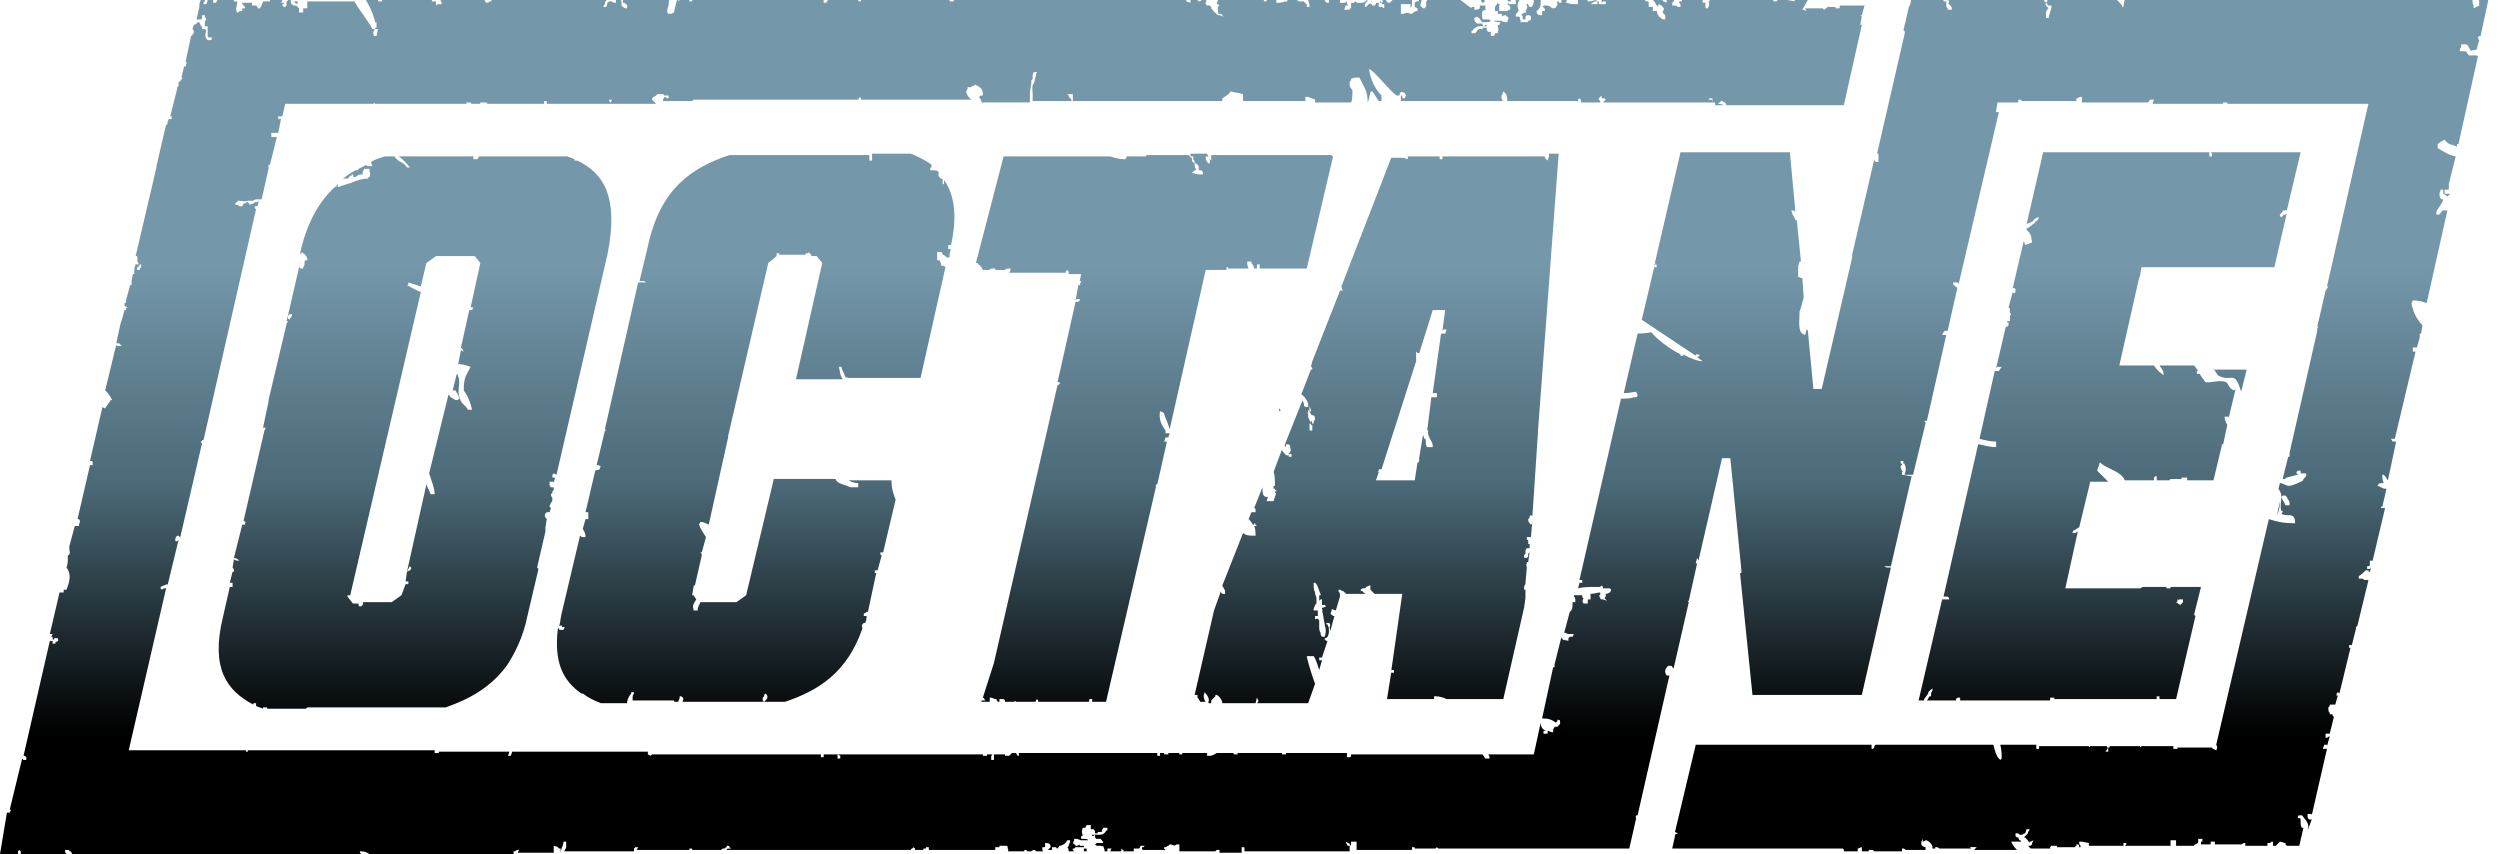 <?xml version="1.0" encoding="utf-8"?>
<!-- Generator: Adobe Illustrator 24.0.1, SVG Export Plug-In . SVG Version: 6.00 Build 0)  -->
<svg version="1.1" id="Layer_1" xmlns="http://www.w3.org/2000/svg" xmlns:xlink="http://www.w3.org/1999/xlink" x="0px" y="0px"
	 width="180.6px" height="61.7px" viewBox="0 0 180.6 61.7" style="enable-background:new 0 0 180.6 61.7;" xml:space="preserve">
<style type="text/css">
	.st0{fill:url(#SVGID_1_);}
	.st1{fill:url(#SVGID_2_);}
	.st2{fill:url(#SVGID_3_);}
	.st3{fill:url(#SVGID_4_);}
	.st4{fill:url(#SVGID_5_);}
	.st5{fill:url(#SVGID_6_);}
	.st6{fill:url(#SVGID_7_);}
	.st7{fill:url(#SVGID_8_);}
	.st8{fill:url(#SVGID_9_);}
	.st9{fill:url(#SVGID_10_);}
	.st10{fill:url(#SVGID_11_);}
	.st11{fill:url(#SVGID_12_);}
	.st12{fill:url(#SVGID_13_);}
	.st13{fill:url(#SVGID_14_);}
	.st14{fill:url(#SVGID_15_);}
	.st15{fill:url(#SVGID_16_);}
	.st16{fill:url(#SVGID_17_);}
	.st17{fill:url(#SVGID_18_);}
	.st18{fill:url(#SVGID_19_);}
	.st19{fill:url(#SVGID_20_);}
	.st20{fill:url(#SVGID_21_);}
	.st21{fill:url(#SVGID_22_);}
	.st22{fill:url(#SVGID_23_);}
	.st23{fill:url(#SVGID_24_);}
	.st24{fill:url(#SVGID_25_);}
	.st25{fill:url(#SVGID_26_);}
	.st26{fill:url(#SVGID_27_);}
	.st27{fill:url(#SVGID_28_);}
	.st28{fill:url(#SVGID_29_);}
	.st29{fill:url(#SVGID_30_);}
</style>
<g>
	<linearGradient id="SVGID_1_" gradientUnits="userSpaceOnUse" x1="153.442" y1="19.236" x2="153.442" y2="61.99">
		<stop  offset="0" style="stop-color:#7497AA"/>
		<stop  offset="0.371" style="stop-color:#4B6977"/>
		<stop  offset="0.789" style="stop-color:#000000"/>
	</linearGradient>
	<path class="st0" d="M153.7,0C153.7,0,153.7,0,153.7,0l-0.5,0C153.4,0,153.5,0,153.7,0z"/>
	<linearGradient id="SVGID_2_" gradientUnits="userSpaceOnUse" x1="18.546" y1="19.236" x2="18.546" y2="61.99">
		<stop  offset="0" style="stop-color:#7497AA"/>
		<stop  offset="0.371" style="stop-color:#4B6977"/>
		<stop  offset="0.789" style="stop-color:#000000"/>
	</linearGradient>
	<path class="st1" d="M18.7,0C18.7,0,18.7,0,18.7,0l-0.2,0C18.5,0,18.5,0,18.7,0C18.7,0,18.7,0,18.7,0z"/>
	<linearGradient id="SVGID_3_" gradientUnits="userSpaceOnUse" x1="107.339" y1="19.236" x2="107.339" y2="61.99">
		<stop  offset="0" style="stop-color:#7497AA"/>
		<stop  offset="0.371" style="stop-color:#4B6977"/>
		<stop  offset="0.789" style="stop-color:#000000"/>
	</linearGradient>
	<path class="st2" d="M107.4,0.5C107.4,0.5,107.4,0.5,107.4,0.5C107.4,0.5,107.3,0.5,107.4,0.5C107.3,0.4,107.3,0.4,107.4,0.5
		L107.4,0.5C107.3,0.5,107.3,0.5,107.4,0.5L107.4,0.5z"/>
	<linearGradient id="SVGID_4_" gradientUnits="userSpaceOnUse" x1="5.985" y1="19.236" x2="5.985" y2="61.99">
		<stop  offset="0" style="stop-color:#7497AA"/>
		<stop  offset="0.371" style="stop-color:#4B6977"/>
		<stop  offset="0.789" style="stop-color:#000000"/>
	</linearGradient>
	<path class="st3" d="M6,37.1L6,37.1C6,37.1,6,37.1,6,37.1L6,37.1C6.1,37.1,6,37.1,6,37.1c0,0,0,0-0.1,0l0,0l0,0H6z"/>
	<linearGradient id="SVGID_5_" gradientUnits="userSpaceOnUse" x1="55.456" y1="19.236" x2="55.456" y2="61.99">
		<stop  offset="0" style="stop-color:#7497AA"/>
		<stop  offset="0.371" style="stop-color:#4B6977"/>
		<stop  offset="0.789" style="stop-color:#000000"/>
	</linearGradient>
	<polygon class="st4" points="55.5,58.2 55.5,58.2 55.5,58.2 	"/>
	<linearGradient id="SVGID_6_" gradientUnits="userSpaceOnUse" x1="107.348" y1="19.236" x2="107.348" y2="61.99">
		<stop  offset="0" style="stop-color:#7497AA"/>
		<stop  offset="0.371" style="stop-color:#4B6977"/>
		<stop  offset="0.789" style="stop-color:#000000"/>
	</linearGradient>
	<path class="st5" d="M107.3,0.6c0,0,0,0.1-0.1,0.1c0,0,0,0,0,0l0,0c0.1,0,0.1,0,0.2,0c0,0,0,0,0,0C107.4,0.7,107.3,0.7,107.3,0.6z"
		/>
	<linearGradient id="SVGID_7_" gradientUnits="userSpaceOnUse" x1="90.283" y1="19.236" x2="90.283" y2="61.99">
		<stop  offset="0" style="stop-color:#7497AA"/>
		<stop  offset="0.371" style="stop-color:#4B6977"/>
		<stop  offset="0.789" style="stop-color:#000000"/>
	</linearGradient>
	<path class="st6" d="M166.7,60C166.7,60,166.7,60.1,166.7,60l0.3-0.8l0,0c0,0-0.1,0-0.1,0l0,0l0,0c0,0,0,0-0.1,0
		c0,0-0.1-0.1-0.1-0.2l0,0l0-0.1c0,0,0,0,0,0l0-0.1l0.3,0l0,0c0,0,0,0,0,0.1c0,0,0,0,0,0l1.1-4.8H168c0,0-0.1,0-0.1,0l-0.1,0
		l0.1-0.3h0.1c0,0,0,0,0,0c0,0,0.1,0,0.1,0l0,0c0,0,0,0,0,0.1l0,0l0.2-0.7c0,0-0.1,0-0.2,0.1l-0.1,0l0-0.1c0,0,0-0.1,0-0.2l0,0
		l0.1,0c0,0,0,0,0.1,0c0,0,0.1,0,0.1,0l0,0l0,0l0,0c0,0,0,0,0,0l0.3-1.2c-0.1-0.1-0.1-0.1-0.1-0.2h-0.2l0,0c0,0,0,0,0-0.1
		c-0.1-0.1-0.1-0.2-0.1-0.4l0,0l0,0c0,0,0.1-0.1,0.1-0.1l0-0.1l0,0c0.1,0,0.2,0,0.3,0h0l0,0c0,0,0.1,0,0.1,0l0.2-0.7l0,0
		c0,0,0,0,0,0l-0.1,0.1l0-0.1c0,0,0-0.1,0-0.1c0,0,0,0,0,0l0.1-0.1l0.1,0.1l0.8-3.3l-0.1,0l0,0c0,0,0,0,0,0c0,0,0,0,0-0.1l0-0.1h0.1
		c0,0,0.1,0,0.1,0l0.3-1.2h0l0,0c0,0,0,0,0,0l0-0.1l0.1-0.1c0,0,0,0,0,0c0,0,0,0,0,0l0.8-3.3l0,0c0,0,0,0-0.1,0c0,0-0.1,0-0.2,0l0,0
		l0,0c-0.1-0.1-0.1-0.1-0.2-0.1c0,0-0.1,0-0.2,0l0,0l0,0c0,0,0-0.1,0-0.1l0-0.1l0,0c0.1,0,0.4-0.3,0.5-0.4l0,0l0,0h0.2l0,0
		c0,0.1,0,0.1,0.1,0.1l0.1-0.3c0,0-0.1,0.1-0.1,0.1c0,0,0,0,0,0c0,0,0,0-0.1,0l0,0l0,0c0,0,0,0,0,0c0,0,0,0,0,0l-0.1,0l0-0.1
		c0,0,0,0,0,0c0,0,0,0,0,0l0-0.1l0.1,0c0,0,0.1,0,0.1-0.1l0-0.1c0,0,0,0,0,0c0,0,0,0,0-0.1l0-0.1l0.1,0c0,0,0,0,0,0l0.1,0l0.9-3.8
		H172l0,0c0,0,0,0,0,0l0,0l0,0l0,0c0,0,0,0,0,0l0-0.1h0.1l0.3-1.3c0,0,0,0,0,0c0,0,0,0-0.1,0c0,0,0,0-0.1,0
		c-0.2-0.1-0.2-0.1-0.4-0.2c0,0-0.1,0-0.1,0c0,0,0.1,0,0.1-0.1c0.1-0.1,0.1-0.1,0.4-0.1c0,0,0,0,0,0c-0.1-0.2-0.1-0.4-0.1-0.6
		c0,0,0.1,0,0.1,0c0,0,0.1,0.1,0.1,0.1c0.1,0.1,0.1,0.2,0.2,0.3l0.6-2.8l-0.1,0c0,0,0,0-0.1,0c0,0-0.1,0-0.1-0.1c0,0,0,0,0,0
		l-0.1-0.1h0.3l1.5-6.3l0,0h-0.2l0,0c0-0.1,0-0.1,0-0.2l0-0.1l0.1,0c0.1,0,0.1,0,0.2,0c0,0,0,0,0,0l0.2-0.7c0,0,0,0,0,0l0,0l0,0
		l0-0.1c0,0,0-0.1,0-0.1c0,0,0,0,0,0l0-0.1l0.1,0l0.1-0.6c-0.4-0.4-0.7-1-0.8-1.6c0.1-0.1,0,0,0.1-0.2c0.4,0,0.8,0.1,1,0.2l1.5-6.7
		h-0.2l0,0c0,0-0.1,0-0.1,0c-0.1,0-0.1,0.1-0.2,0.2c0,0-0.1,0.1-0.1,0.1l0,0l0,0h-0.2l0-0.1c0-0.2,0.2-0.4,0.3-0.6
		c0.1-0.1,0.2-0.3,0.2-0.4c-0.1,0-0.2,0-0.2-0.1c-0.1-0.1-0.1-0.4,0-0.5l0-0.1h0.2l0,0.1c0,0,0,0.1,0,0.1c0,0,0,0,0,0.1
		c0.1,0,0.1,0.1,0.2,0.1c0,0,0.1,0.1,0.1,0.1l0.2-0.2c0,0,0,0,0,0l0,0l0,0c0,0,0,0-0.1,0c0,0-0.1,0-0.2,0l-0.1,0l0-0.1
		c0,0,0-0.1,0-0.1l0-0.1h0.1c0,0,0.1,0,0.1,0l0.1,0c0-0.1,0-0.2,0-0.3l0-0.1l0,0c0,0,0,0,0,0l0.5-2c-0.5-0.1-0.8-0.3-1.3-0.6
		c0-0.1,0-0.2,0-0.3c0.2-0.1,0.2-0.2,0.5-0.3c0.3,0.4,0.5,0.3,0.9,0.5c0-0.1,0-0.1,0-0.2c0,0,0.1,0,0.1,0l1.4-6.3l0,0
		c0-0.1-0.1-0.1-0.2-0.1c0,0,0,0,0,0l-0.1,0c-0.1,0-0.2,0-0.3,0c-0.1,0-0.1-0.1-0.2-0.2c0-0.1-0.1-0.1-0.4-0.1l-0.1,0l0-0.1
		c0-0.1,0.1-0.2,0.1-0.2c0,0,0-0.1,0-0.1l0-0.1l0.1,0c0.1,0,0.1,0,0.2,0c0.2,0,0.2,0.2,0.3,0.3c0,0.1,0.1,0.1,0.1,0.2
		c0.1-0.1,0.3-0.1,0.4-0.1l0.2-0.7c0,0-0.1-0.1-0.1-0.2l0,0l0.1-0.1l0.1,0c0,0,0,0,0,0l0.6-2.8c0,0-0.1,0-0.1,0c0,0,0-0.1,0-0.1
		h-0.7c0.1,0.2,0.1,0.4,0.1,0.7c-0.2,0.1-0.2,0.1-0.4,0.2c0-0.1,0-0.1,0-0.2c-0.1-0.1-0.1-0.5-0.1-0.7h-17.4c0.1,0,0.1,0.1,0.2,0.1
		l0.1,0.1l0,0l0,0l-0.2,0c-0.2,0-0.3,0-0.4-0.1l0,0c0,0-0.1,0-0.1,0l-0.1,0l0-0.1h-7.3c0,0,0,0,0,0c0.2,0.2,0,0.5,0,0.8
		c0,0-0.1,0-0.1,0c0,0,0-0.1,0-0.1c-0.6-0.7-0.5-0.6-1.8-0.5c-0.1-0.1,0,0-0.2-0.1C152,0.1,152,0,152,0h-4.1c0,0.1,0,0.1-0.1,0.2
		l0,0c0.1,0,0.1,0.1,0.1,0.1c0,0,0,0.1,0.1,0.1c0,0,0.1,0,0.1,0c0.1,0,0.1,0,0.1,0.1c0,0.1-0.2,0.7-0.2,0.7l0,0.1l-0.1,0
		c-0.1,0-0.1,0-0.1,0l0,0c0-0.1,0-0.2,0-0.3c0-0.1,0-0.2,0.1-0.3c0,0,0-0.1,0.1-0.1c-0.1-0.1-0.3-0.2-0.2-0.4l0,0l0,0c0,0,0,0,0.1,0
		l0,0c-0.1,0-0.1,0-0.2-0.1c0,0,0-0.1-0.1-0.1h-6.9l0,0c0.1,0,0.1,0.1,0.1,0.1l0,0.1h-0.1l0.1,0.1c0.1,0.1,0.2,0.2,0.2,0.3l0,0.1
		h-0.3l0-0.1c-0.1-0.1-0.1-0.1-0.1-0.3l0-0.2h-0.2l0-0.1c0,0,0,0,0-0.1l0-0.1h-2.3l-0.1,0.5l0,0l-0.1,0.2l0,0l-0.4,1.7c0,0,0,0,0,0
		c0.1,0,0.1,0.1,0.1,0.1l0,0.1l0,0l0,0l0,0c0,0,0,0,0,0l0,0l0,0l0,0l0,0l-2,8.7h0l0,0l0,0c0,0,0,0,0,0l0,0l0.1,0l0,0
		c0,0.1,0,0.2,0,0.2c0,0.1,0,0.2,0,0.3l0,0.1l-0.1,0c-0.2,0-0.2-0.1-0.2-0.2c0,0,0,0,0,0l-1.6,6.9c0,0.1,0,0.1,0,0.2c0,0,0,0,0,0
		l-2.2,9.5h-0.6l-0.4-4.2c0,0,0-0.1-0.1-0.1c0,0.2-0.1,0.3-0.1,0.4c-0.2-0.1-0.1,0-0.3-0.2c-0.2-0.3-0.1-1-0.1-1.5
		c0.1-0.2,0.2-0.7,0.3-1l-0.1-1.4c-0.1,0-0.2-0.1-0.3-0.1c0-0.3,0-0.5,0-0.8c0.1-0.2,0,0,0.1-0.3c0,0,0,0,0.1,0l-0.3-3
		c0,0,0,0-0.1,0c-0.1-0.3-0.2-0.3-0.3-0.7c0.1,0,0.2,0,0.3,0.1l-0.4-4.3h-7.9l-1.9,8.2c0,0,0.1-0.1,0.1-0.1c0,0,0-0.1,0-0.1
		c0.1,0.1,0,0,0.1,0.3c-0.1,0-0.2,0-0.2,0l-0.9,3.8l3.9,2.6l0-0.1l0.1,0c0,0,0.1,0,0.1,0l0.1,0.1l-0.2,0.1l0,0l0.4,0.3
		c-0.3,0-0.9-0.2-1.4-0.5l0,0.1l-0.1,0c0,0-0.1,0-0.1,0l0,0c0,0,0,0,0-0.1c0,0,0,0,0,0l0,0l0,0l0,0c-1-0.5-1.9-1.3-2.1-1.6
		c0,0-0.5,0.1-1,0.1l-1,4.3c0.4,0,0.8-0.1,0.9-0.1c0,0.1,0.1,0.1,0.1,0.3c-0.1,0.1-0.1,0.1-0.3,0.1c-0.2,0.1-0.6,0.1-0.9,0.1
		l-3,13.1h0.2l0,0.2h-0.2l-0.1,0.4c0.4-0.1,0.8-0.1,1.2-0.1l0,0l0,0c0.1,0,0.3,0,0.4,0c0,0,0,0,0,0c0,0,0,0,0,0l0.1-0.1l0.1,0.1
		c0,0,0,0,0,0.1c0.2,0,0.3,0,0.5,0c0,0,0.1,0.1,0.1,0.1c-0.1,0.1,0,0.1-0.1,0.2c-0.1,0-0.1,0.1-0.3,0.1c0,0.1,0,0.1,0,0.2l0,0
		l-0.1,0.1c0,0,0,0,0,0l0.2,0.2l-0.3-0.1c0,0,0,0-0.1,0c0,0-0.1,0-0.1-0.1c0,0,0,0,0,0l-0.1-0.2l0.1,0c0-0.1,0-0.1,0-0.2
		c-0.2,0-0.4,0.1-0.7,0.1l0,0v0c0,0.1,0,0.2,0,0.3l0,0.1l-0.1,0c-0.1,0-0.1,0-0.1,0.1c0,0,0,0.1,0,0.1l0,0.1h-0.3l0,0
		c-0.1-0.1-0.1-0.2,0-0.4l0,0l0,0c0,0,0,0,0,0c-0.1,0-0.1-0.1-0.1-0.2l0,0c-0.2,0-0.4,0-0.6,0l0,0.1c0.1,0.1,0.1,0.1,0.1,0.3l0,0.1
		l-0.1,0c0,0,0,0-0.1,0l0,0.1c0,0,0,0,0,0c0,0.2,0,0.5-0.2,0.6l-0.4,1.5c0,0,0,0,0,0c0,0,0,0,0,0c0,0,0,0,0,0c0,0,0,0,0,0
		c0,0,0,0,0,0c0.1,0,0.2,0.1,0.3,0.1c0,0,0,0,0,0c0,0,0,0,0,0l0,0l0,0l0.1,0c0.1,0,0.1,0,0.2,0l0.1,0l-0.1,0.2l0,0c0,0-0.1,0-0.1,0
		c-0.1,0-0.1,0-0.2,0.1c0,0,0,0.1,0,0.2c-0.3-0.1-0.2,0-0.4-0.1c-0.1-0.1-0.1-0.1-0.1-0.2l-0.5,2c0,0,0,0.1,0,0.1l0,0.1l-0.1,0
		l-0.8,3.7c0.5,0,0.7,0.1,1,0.3c0,0,0.1-0.1,0.1-0.1l0-0.1l0.1,0c0.1,0,0.1,0.1,0.1,0.2l0,0.1l0,0c0,0,0,0-0.1,0.1l-0.1,0.1l-0.1,0
		c0,0,0,0-0.1,0l0,0l0,0c0,0.1,0,0-0.1,0.2c0,0.1,0,0.1,0,0.2c-0.2,0-0.3-0.1-0.4-0.1l0,0l0,0.2h-0.3l0-0.2h0.2
		c-0.3-0.1-0.4-0.3-0.4-0.6l-0.5,2.3h-3.3c0,0,0.1,0.1,0.1,0.2l0,0.1h-0.3l-0.2-0.3l0.1,0h-9.6l0,0c0,0,0,0,0,0.1c0,0,0,0.1-0.1,0.1
		l0,0c0,0,0,0-0.1,0c0,0,0,0,0,0l-0.1,0l0-0.1c0,0,0-0.1,0-0.1c0,0,0-0.1,0-0.1h-4.4l0,0l0,0.1h-0.3l0-0.1h-3.2l0,0.1l-0.1,0
		c0,0,0,0-0.1,0c0,0-0.1,0-0.1-0.1c0,0,0,0,0,0h-1.2c0,0,0,0,0,0c-0.2,0.1-0.3,0.2-0.5,0.2l-0.2,0l0-0.2l0,0h-1.8l0,0.1h-0.2l0-0.1
		c0,0,0,0,0,0c0,0,0,0,0,0h-0.8l0,0.1h-0.3l0-0.1h-0.3l0,0.2h-0.2l0-0.2h-10c0,0,0,0.1,0,0.1l0,0.1h-0.1l0,0c0-0.1-0.1-0.1-0.1-0.2
		h-0.3l0,0l-0.1,0.1l-0.1,0.1l-0.1,0c0,0,0,0-0.1,0l-0.1,0l0-0.1h-0.8l0,0c0,0,0,0.1,0,0.1l0,0c0,0.1,0,0.1,0,0.2l0,0.1h-0.2l0-0.1
		c0,0,0,0,0-0.1l0,0c0-0.1,0-0.1,0.1-0.2l0,0h-0.4l0,0l0,0.1h-0.3l0,0c0,0,0,0,0,0l0,0l0,0c0,0,0-0.1,0-0.1h-6.2l0,0h-0.2l0,0h-4.1
		l0.2,0.1l0,0.2h-0.2l0-0.1c0,0,0,0,0,0l0-0.2h-1l0,0.2h-0.2l0-0.2H47.1c0,0,0,0,0,0l0,0l0,0L47,54.6l-0.2-0.1l0,0c0,0,0,0,0-0.1
		c0,0,0-0.1,0-0.1H37l-0.1,0.3h-0.2l0.1-0.3h-5.1c0,0,0,0,0,0l0,0.1l-0.1,0c-0.1,0-0.1,0-0.2,0l0,0l0-0.1c0,0,0-0.1,0-0.1h-1l0,0
		l-0.2,0H30l0,0H17.9c0,0,0,0,0,0c0,0,0,0,0,0l0,0.1l-0.1,0c0,0,0,0,0,0c0,0-0.1,0,0-0.1H9.3L12,42.5l0,0c0,0-0.1,0-0.1,0
		c-0.1,0-0.2,0.1-0.2,0.1l0,0l0,0l0,0l0,0l0,0c0,0,0,0-0.1-0.1l0-0.1l0.2-0.1c0.1,0,0.2-0.1,0.3-0.1l0,0l0,0.1l0.8-3.3l-0.1,0.1l0,0
		l-0.1,0c0,0,0,0,0,0c0,0,0,0,0,0l0,0c-0.1-0.1,0-0.2,0-0.3l0.1-0.1l0.1,0c0.1,0.1,0.1,0.1,0.1,0.2l1.6-6.9h-0.1l0.1-0.2h0.1
		l3.8-16.7c0,0,0,0,0,0c0,0-0.1,0-0.1-0.1l0,0c0,0,0,0,0,0l0-0.1l0.1,0c0,0,0,0,0,0l0.1,0l0,0l0.1-0.4l0,0c-0.1,0.1-0.1,0.1-0.2,0.1
		c-0.1,0-0.1,0-0.2,0.1L18,14.8L18,14.7l-0.1-0.1l0,0c0,0-0.1,0-0.2,0.1c0,0-0.1,0-0.1,0l0,0l-0.1,0.2h-0.2l0,0
		c-0.1-0.1-0.1-0.1-0.2-0.1c0,0-0.1,0-0.1,0l0,0l0,0l0-0.1l0,0l0.2-0.2l0.1,0c0.1,0,0.4,0.1,0.6,0l0,0l0,0c0,0,0,0,0.1,0l0,0h0.3
		c0.1-0.1,0.2-0.1,0.3-0.1c0.1,0,0.1,0,0.2,0l0,0l0,0l0.1,0l0.5-2.2l0,0c0,0,0,0,0,0l0,0c0-0.1,0-0.1,0-0.2c0,0,0,0,0,0l0-0.1l0.1,0
		l0.5-2c0,0-0.1,0-0.1,0l0,0c-0.1,0-0.1,0-0.2,0l-0.1,0l0,0c0-0.1,0-0.1,0-0.2l0-0.1l0.2,0c0,0,0.1,0,0.2,0c0,0,0.1,0,0.1,0l0.2-1
		c0,0-0.1,0-0.1,0l-0.1,0l0-0.2l0.1,0c0.1,0,0.1,0,0.2,0l0.2-0.9h1.4l0,0h0.3l0,0H27l0-0.1l0.1,0.1h6.6c0,0,0-0.1,0-0.1
		c0.1,0,0.2,0,0.3,0c0,0,0,0.1,0.1,0.1h0.6l0-0.1l0.1,0c0,0,0.1,0,0.1,0c0.1,0,0.1,0,0.2,0c0,0,0.1,0,0.1,0.1h4.1l0-0.2h0.2l0,0.2
		h4.7L44,7.3c0,0,0,0,0,0l0-0.1h0.2l-0.1,0.3h3.6c0,0,0,0,0,0c0,0,0,0,0,0l0,0c-0.1,0-0.2,0-0.3,0c-0.1-0.1-0.2-0.2-0.3-0.3
		c0-0.1,0.1-0.2,0.1-0.2c0.1,0,0.2-0.1,0.3-0.2c0.1,0,0.2,0,0.4,0c0,0,0.1,0.1,0.1,0.1h0.3l0,0.2l-0.1,0c0,0,0,0,0,0
		C48.1,7,48,7,48,7c0,0.1-0.1,0.1-0.1,0.2l0,0c0,0,0,0,0,0l0,0c0,0,0,0.1,0,0.1h2.1l0.1-0.1l0,0c0,0,0,0,0,0l0,0c0,0,0,0,0,0h0.1
		l0,0l0.1,0h9.2c0,0,0,0,0.1,0H62l0.1-0.2l0.1,0.1c0,0,0,0,0,0.1l0,0h8c-0.2-0.1-0.4-0.4-0.4-0.6l0,0l0,0c0,0,0.1-0.2,0.1-0.2l0-0.1
		l0.1,0c0.1,0,0.1,0,0.2,0l0,0l0,0c0,0,0,0.1,0,0.1c0,0,0-0.1,0-0.1l0-0.1l0.1,0c0.1,0,0.1,0,0.1-0.1l0,0l0,0
		C70.9,6.3,71,6.5,71,6.8l0,0.1l-0.1,0c-0.1,0-0.1,0.1-0.2,0.1c0.1,0.1,0.2,0.2,0.2,0.4h3.5c0-0.1,0-0.1,0-0.2c0-0.1,0-0.1,0-0.2
		c0-0.1,0-0.1,0-0.2c0,0,0-0.1,0-0.1l0,0c0-0.2,0.1-0.5,0.1-0.7l0,0c0,0,0,0,0,0c0,0,0-0.1,0-0.1c0-0.1,0-0.1,0.1-0.2
		c0,0,0-0.1,0-0.2c0-0.1,0-0.2,0.1-0.3l0,0l0,0h0.2l-0.2,0.8l0,0c-0.2,0.2-0.1,0.5-0.1,0.8l0,0c0,0,0,0,0,0c0,0,0,0,0,0l0,0
		c0,0.2,0,0.4,0,0.5h2.8c0-0.1,0-0.2-0.1-0.2c0,0-0.1-0.1-0.1-0.2l-0.1-0.1l0.3,0c0,0,0,0,0,0c0,0,0.1,0,0.1,0l0,0l0,0c0,0,0,0,0,0
		l0,0l0,0.1c0,0.1,0,0.1,0,0.2c0,0.1,0,0.1,0,0.2l0,0h10.8c0-0.1,0-0.1,0-0.2c0.2-0.1,0.5-0.3,0.6-0.5c0.3,0.1,0.6,0.1,0.9,0.2
		c0,0.2,0,0.4,0,0.5h1.2l0,0l0,0c0,0,0,0,0.1,0c0,0,0.1,0,0.1,0l0,0l0,0l0,0l0,0l0,0c0,0,0,0,0.1,0c0,0,0.1,0,0.1,0h2.9
		c0,0,0-0.1,0-0.2l0-0.1h0.2L95,7.2l0,0c0,0,0,0.1,0,0.2h2.6c0.1-0.2,0.1-0.5,0.1-0.9c-0.1-0.1-0.2-0.2-0.2-0.4c0,0,0,0,0-0.1l0-0.1
		l0,0l0.1-0.1l0,0c0-0.1,0-0.1,0-0.1c0.2-0.1,0.3-0.1,0.6-0.1c0.4,0.8,0.6,1,0.6,1.8h0C99,7,98.9,6.6,99.1,6.6
		c0-0.1,0.3,0.4,0.5,0.7h0.2c0-0.1,0-0.2,0-0.4c-0.4-0.4-0.8-1.1-0.9-1.9c0.2-0.1,1.6,1.7,2,1.9c0,0,0,0,0,0l0.1,0c0,0,0.1,0,0.1,0
		c0-0.3,0.2-0.3,0.3-0.2l0.1,0l0,0.1c0.1,0.1,0.1,0.1,0,0.2l0,0.1l-0.1,0c0,0,0,0,0,0c0,0-0.1,0-0.1-0.1c0,0,0,0,0,0c0,0,0,0,0-0.1
		c0,0-0.1,0-0.1,0c0,0.1,0,0.2,0,0.4h1.3l0,0h0.3l0,0c0,0,0,0,0,0l0,0h5.8c0,0,0,0-0.1-0.1c-0.1-0.4,0-0.2,0.1-0.6
		c0.2,0.2,0.2,0.1,0.3,0.6c0,0,0,0.1-0.1,0.1h2.8l0,0h0.3l0,0h2.1c0,0,0-0.1,0-0.1c0,0,0,0,0,0l0.1-0.1l0.1,0.1c0,0.1,0,0.1,0,0.2
		c0,0,0,0,0,0h1.4l0-0.1c0,0,0,0,0,0c0,0,0,0,0,0l0,0l0,0c0,0,0,0,0,0l-0.1-0.1c0,0,0,0,0,0c0,0,0,0,0-0.1c0,0,0.1-0.1,0.1-0.1
		l0.1-0.1l0,0.2c0,0,0,0,0.1,0l0.1,0l0.1,0.1l-0.2,0.2h8.1c0,0,0,0-0.1-0.1c0,0,0,0,0,0l0,0c0,0,0,0,0,0c0,0,0,0,0,0l0,0
		c-0.1,0-0.1-0.1-0.2-0.1l0,0c0,0-0.1,0-0.1,0l-0.1,0l0.1-0.1c0,0,0,0,0,0c0,0,0,0,0,0l0,0c0.1,0,0.1,0,0.1,0l0.1,0l0,0
		c0,0,0,0.1,0,0.1c0,0,0.1,0.1,0.1,0.2l0,0h0.1l0,0c0,0,0,0,0,0c0,0,0,0.1,0,0.1l0,0.1h0.7c-0.1,0-0.3-0.1-0.4-0.1l-0.1,0l0.1-0.1
		c0,0,0,0,0,0l0,0c0,0,0.1,0,0.1-0.1c0,0,0.1,0,0.1,0l0,0l0,0l0,0l0,0l0,0c0.1,0,0.1,0.1,0.2,0.1c0,0,0.1,0.1,0.1,0.1l0,0l0,0l0,0.1
		h8.5l1.3-5.8c0,0,0,0,0,0c0,0,0,0,0,0l-0.1,0l0-0.1c0,0,0,0,0,0c0,0,0,0,0,0l0,0c0,0,0,0,0,0l0.1-0.5c0,0,0,0,0,0l0,0c0,0,0,0,0,0
		l-0.1-0.1h0.1l0.2-0.7h-1.8l0,0.2h-0.3l0,0c0,0,0-0.1,0-0.1h-0.6c0,0,0,0.1-0.1,0.1l-0.1,0.1l0,0c-0.1,0-0.1-0.1-0.1-0.1h-1.3
		c0,0,0,0,0,0l0.1,0.2l-0.2-0.1c0,0-0.1,0-0.1,0L130.6,0h-0.8l0,0l0,0h-0.2l0,0l0.1,0.1l0,0l0,0L129.1,0l0,0h-0.7c0,0,0,0,0,0
		c0,0.1-0.1,0.1-0.2,0.1l-0.1,0l0-0.1c0,0,0-0.1,0-0.1h-4.6c0,0,0,0.1,0,0.1l0,0.1h-0.1c0.1,0.1,0.1,0.3,0,0.4l0,0.1l-0.1,0
		c-0.1,0-0.1,0-0.1-0.1c0,0,0,0,0,0c0,0,0-0.2,0-0.3l0,0l-0.2,0l0-0.1c0,0,0-0.1,0-0.1h-1.5c0,0,0,0,0,0.1l0,0l0,0l-0.1,0
		c-0.1,0-0.1,0-0.1,0.1c0.1,0.1,0.1,0.1,0.1,0.2l0,0.1h-0.2l0,0c-0.1-0.1-0.1-0.1-0.3-0.1l-0.1,0l0-0.1c0-0.1,0-0.1,0.1-0.2
		c0-0.1,0.1-0.1,0.1-0.2h-0.6l0,0l0.1,0.1h-0.1c0,0,0,0,0,0l0,0.2l-0.2-0.1c-0.1,0-0.1-0.1-0.1-0.1l0,0l-0.1,0h-0.6
		c0.1,0.1,0.2,0.2,0.2,0.3h0l0,0c0,0,0,0,0.1,0.1c0,0,0.1,0.1,0.1,0.1c0,0,0-0.1,0-0.2c0.3,0.1,0.2,0.1,0.4,0.3
		c0,0.2-0.1,0.2-0.1,0.3c0,0,0.1,0.1,0.1,0.1l0,0c0,0,0,0,0,0l0,0c0.1,0.1,0.1,0.1,0.1,0.3l0,0.1l-0.1,0c-0.2,0-0.2-0.1-0.3-0.2
		c0,0,0,0.1,0,0.1c0-0.1-0.1-0.1-0.1-0.2c-0.1-0.1-0.1-0.2-0.1-0.3c-0.1,0-0.1,0-0.1,0l0,0l0,0h-0.2l0,0c0-0.1,0-0.2,0-0.2
		c0,0,0-0.1,0-0.1l-0.3,0l0-0.1c0,0,0-0.1,0-0.1c0,0,0,0,0-0.1c0-0.1,0-0.1-0.1-0.1c0,0-0.1,0-0.2-0.1l0,0l0-0.1h-3.2
		c0,0,0.1,0.1,0.1,0.1c0,0,0,0,0,0.1l0,0.1l0,0h0c0.1-0.1,0.1-0.1,0.2-0.1l0.1,0l0,0.2l-0.1,0c0,0-0.1,0-0.1,0l0,0l0,0h-0.3l0-0.2
		h-0.1l0,0l0,0.2h-0.3l0,0c0,0,0,0,0,0h-0.2l0.3-0.2c0.1,0,0.1,0,0.1,0l0.1,0c0,0-0.1-0.1-0.2-0.1c-0.1,0.1-0.3,0.1-0.5,0.1l0,0l0,0
		c0-0.1-0.1-0.2-0.1-0.2h-0.9c0,0,0,0,0,0c0,0,0,0,0,0c0.2,0,0.3,0,0.3,0.3l0,0.1l-0.1,0c-0.3,0-0.5,0-0.7-0.1l-0.1,0l0.1-0.2l0.1,0
		c0,0,0,0,0.1,0l0,0h-0.6c0,0,0,0,0,0.1l0,0.1l-0.1,0c0,0,0,0,0,0l-0.1,0l0-0.1c0,0,0,0,0,0c0,0,0,0,0,0c0,0,0,0,0,0h-0.1l0,0l0,0
		l0,0l0,0l0,0c0,0,0,0,0,0c0,0.1-0.1,0.1-0.1,0.1c0,0,0,0,0,0c0,0,0,0,0,0c0.1,0,0.1,0,0.1,0l0,0c0,0.1,0,0.1,0,0.1l0,0.1l0,0
		c0,0,0,0-0.1,0.1c0,0.1-0.1,0.1-0.2,0.1c-0.1,0-0.2-0.1-0.2-0.1c-0.1-0.1-0.2-0.1-0.5-0.1c0,0,0,0.1-0.1,0.1c0.1,0,0.2,0.1,0.2,0.2
		l0,0.1l-0.1,0c-0.1,0-0.1,0-0.1,0.1c0,0,0,0.1,0,0.1l0,0.1l-0.1,0c-0.2,0-0.3-0.1-0.3-0.3l0,0l0,0c0.3-0.2,0.3-0.4,0.3-0.7
		c0,0,0-0.1,0-0.1h-0.2c0,0-0.1,0-0.2,0l0,0l0,0c0,0,0,0,0,0h-0.1c0,0.1,0,0.3-0.1,0.4l0,0.1l-0.1,0c-0.1,0-0.1,0-0.1,0
		c0,0-0.1-0.1-0.1-0.2c0,0-0.1,0-0.1,0l0,0l0,0h-0.2c0.1,0,0.2,0,0.2,0.1c0.1,0.1-0.1,0.4-0.1,0.4l0,0l0,0l0.1,0.1l-0.1,0
		c-0.2,0.1-0.3,0.1-0.3,0.2c0.1,0,0.1,0.1,0.1,0.2c0,0,0,0.1,0,0.1c0,0,0.1,0,0.1,0c0,0,0,0,0.1,0l0,0l0,0c0-0.1,0-0.1,0-0.2l0,0
		l0,0l0.1-0.1l0.1,0c0,0,0,0,0,0c0.2,0,0.2,0.1,0.2,0.3l0,0l-0.1,0.1l0,0h-0.2c0.1,0,0.1,0.1,0.1,0.1v0l0,0l-0.1,0
		c-0.1,0-0.1,0-0.2,0l0,0l0,0c0,0-0.1,0-0.2,0l-0.1,0l0.1-0.1c0,0,0,0,0,0c-0.1,0-0.1-0.1-0.1-0.2c0,0,0-0.1-0.1-0.1l0,0l0-0.1
		c0,0,0,0,0,0.1l0,0l0,0h-0.2l0-0.1c0-0.1,0.1-0.2,0.2-0.3c0,0,0,0,0-0.1c-0.1-0.1-0.1-0.4,0-0.6c0,0,0,0,0,0c0,0,0.1,0,0.1,0
		c-0.1-0.1-0.2-0.2-0.3-0.3l0,0c0,0.1,0,0.1,0,0.2l0,0.1c0,0,0.1,0,0.1,0c0,0,0,0,0,0l0,0l-0.1,0c0,0,0,0,0,0l0,0.2H109l0-0.2h0.2
		c0,0,0,0-0.1-0.1c0,0,0,0,0,0c0-0.1,0-0.2,0-0.3l0,0l0,0H109c-0.1,0.1-0.1,0.2-0.1,0.3c0,0,0,0,0,0c0,0.1,0.1,0.1,0.1,0.1
		c0,0.1,0,0.1-0.1,0.2c0,0,0,0,0,0c0,0,0,0,0.1,0.1c0.1,0,0.1,0.1,0.1,0.2l0,0.1H109c0,0-0.1,0.1-0.1,0.1c0,0,0,0-0.1,0l0,0l0,0
		l-0.1,0c-0.1,0-0.2,0-0.3,0h-0.1l0-0.1c0-0.1,0-0.1,0-0.1c0,0,0,0,0-0.1c0-0.1,0-0.2,0.1-0.2c0,0,0,0,0,0c0,0,0,0-0.1,0
		c-0.1,0-0.1-0.1-0.1-0.1l0,0L108,0.5h0l0,0c0,0,0,0,0,0c0,0,0,0,0,0.1l0,0l0,0c0,0,0,0.1,0,0.1c0,0,0,0,0,0.1c0,0,0,0,0,0l0,0l0,0
		h0.2l0,0.1c0,0,0,0,0,0.1c0.1,0,0.2,0,0.3,0l0,0l0,0c0,0.1,0,0.1,0,0.2c0.1-0.1,0.2-0.1,0.3-0.1l0,0l0,0c0,0.1,0.1,0.1,0.1,0.1
		c0.1,0.1,0.1,0.1,0,0.3l0,0.1l-0.1,0c0,0-0.1,0-0.1,0c-0.1,0-0.2-0.1-0.3-0.1h-0.2c-0.1,0-0.2,0-0.3,0l0,0c0.1,0.1,0.4,0.1,0.4,0.1
		l0.1,0l-0.1,0.2l-0.1,0c0,0,0,0,0,0c0,0,0,0,0,0c0,0,0,0.1,0,0.1c0,0.1,0.1,0.2,0,0.4l0,0.1h-0.2c0,0.1,0,0.1-0.1,0.2l0,0l0,0
		c0,0-0.1,0-0.1,0l-0.1,0l0-0.1c0,0,0,0,0-0.1c0,0,0-0.1,0-0.1l-0.1,0c-0.1,0-0.1,0-0.1,0c-0.1-0.1-0.1-0.1-0.1-0.2c0,0,0,0,0-0.1
		l0,0l-0.2,0l-0.1,0l0,0.1h-0.1c-0.1,0-0.1,0-0.2,0c0,0,0,0.1-0.1,0.1c0,0.1-0.1,0.1-0.1,0.2l0,0l0,0l-0.3,0l0-0.1
		c0-0.1,0-0.1,0.1-0.1c0-0.1,0.3-0.3,0.4-0.3c0.1,0,0.1,0,0.2,0l0,0c0,0,0.1,0,0.1,0l0.1,0l0,0l0.2,0c0,0,0,0,0,0c0,0,0,0,0-0.1h0
		l0,0l0,0c-0.1,0-0.1,0-0.2,0.1l0,0l0,0l-0.1-0.1l0,0c0-0.1,0-0.1-0.1-0.1l0,0c0,0-0.1,0-0.1,0c-0.1,0-0.1,0-0.2,0l0,0l0,0
		c0,0-0.1-0.1-0.1-0.1c-0.1-0.1-0.1-0.2-0.1-0.3l0,0l0,0l0.2-0.1l0.1,0.1c0.1,0,0.1,0.1,0.2,0.2c0,0,0,0.1,0.1,0.1c0,0,0.1,0,0.1,0
		c0.1,0,0.2,0,0.4,0c0,0,0-0.1,0.1-0.1c-0.1-0.1-0.1-0.1-0.3-0.1c-0.1,0-0.1,0-0.2,0l0,0l0,0c0,0,0,0,0,0c0,0,0,0,0,0l0,0
		c0,0,0,0,0,0c0,0,0,0,0,0l0,0h0l-0.1,0l0,0c0-0.1-0.1-0.4,0-0.6l0,0l0.2-0.1c0,0,0-0.1,0-0.1c0-0.1,0-0.1,0-0.2l0,0h-0.4
		c0,0,0,0,0,0.1l0,0.1l-0.2,0.1c0,0-0.1,0-0.1,0l-0.1,0l0,0c0,0,0-0.1,0-0.1c0,0,0-0.1,0-0.1h-0.2l0,0.1L105.5,0l0,0h-2.4L103,0.2
		c0,0,0,0,0,0c0,0,0.1,0.1,0,0.3c0,0,0,0,0,0c0,0-0.1,0.1-0.1,0.1c0,0,0,0-0.1,0l0,0l0,0c-0.1-0.1-0.1-0.1-0.2-0.2l0,0l0,0l0.1-0.4
		h-0.2c0,0,0,0,0,0l0,0.1l-0.1,0c-0.1,0-0.1,0-0.2,0.1c0,0.1,0,0.2,0,0.2c0,0,0,0.1,0,0.1c0,0,0,0,0,0l0,0l0.2,0.1l0,0l0,0.2l-0.1,0
		c-0.1,0-0.1,0.1-0.2,0.1L102,1l-0.1,0c-0.2-0.1-0.3-0.1-0.5,0l0,0l0,0h-0.2l0-0.1c0-0.1,0-0.1,0-0.1c0,0,0,0,0,0l0,0
		c0-0.1,0-0.1,0-0.1c0-0.1,0-0.2,0-0.3l0-0.1l0.1,0c0.1,0,0.2,0,0.4,0c0,0,0,0,0.1,0l0.1,0l0,0.1c0,0,0,0.1,0,0.1l0,0.1l-0.1,0
		c0,0-0.1,0-0.1,0c0,0,0.1,0,0.2,0h0l0,0c0,0,0,0,0,0c0.1-0.1,0.1-0.3,0.1-0.4c0-0.1,0-0.2,0-0.2h-1.4l0,0l0,0c0,0-0.1,0.1-0.1,0.1
		l-0.1,0.1l-0.1,0c-0.1,0-0.1-0.1-0.2-0.2c0,0,0-0.1-0.1-0.1l0,0h-0.2l0.1,0.2l0,0l-0.1,0.2h0.2L100,0.6l-0.2-0.1c0,0,0,0,0,0
		c0,0,0,0,0,0l0,0l0,0h-0.2l0-0.1c0,0,0-0.1,0-0.1l0-0.1h0.1c0,0,0.1,0,0.1,0l0.1,0c-0.1,0-0.2-0.1-0.2-0.2c0,0,0,0,0,0
		c0,0,0,0.1,0,0.1l0,0.1l-0.2,0c0,0-0.1,0-0.1,0c0,0.1,0,0.1-0.1,0.2l0,0c-0.1,0-0.1,0-0.1,0l-0.1,0l0-0.1c0,0,0,0,0,0l-0.1,0
		l0.1-0.3l0.1,0c0,0,0,0,0.1,0c0.1-0.1,0.2-0.1,0.2-0.1c0,0,0,0,0,0c0,0,0,0,0,0h-0.4c0,0,0,0,0,0.1c0,0.1,0,0.2-0.2,0.3
		c-0.1,0-0.1,0.1-0.1,0.1c0,0-0.1,0-0.1,0.1l0,0l-0.1,0c0,0,0,0,0,0l0,0c0-0.1,0-0.1,0-0.2l0,0l0,0c0,0,0.1-0.1,0.2-0.3h-0.1
		c0,0.1,0,0.1-0.1,0.1l-0.1,0.1L98,0.2c0,0,0,0,0,0c0,0,0-0.1-0.1-0.1h0l0,0l0,0l-0.1,0.1l-0.1,0c0,0-0.1,0-0.1,0c0,0,0,0,0,0.1
		c0,0.1,0,0.1,0,0.2l0,0.1l-0.1,0c0,0,0,0,0,0l0,0l0,0l0,0.1l-0.1,0c0,0,0,0,0,0c-0.1,0-0.1,0-0.2,0l-0.1,0l0.1-0.3l0,0
		c0,0,0,0,0.1,0c0,0,0,0,0.1,0c-0.1-0.1-0.1-0.2-0.1-0.3l0,0c-0.1,0-0.1,0.1-0.1,0.1L97,0.2h-0.2l0,0c0-0.1,0-0.1,0-0.2h-0.3
		c0,0,0,0,0,0l-0.1,0l0,0H96c0,0,0,0,0,0c0,0,0,0.1,0,0.1l0,0.1l-0.1,0c-0.1,0-0.2-0.1-0.2-0.2h-1.2c0,0.1,0.1,0.2,0.1,0.4l0,0.1
		l-0.1,0c0,0-0.1,0-0.1,0l0,0c0,0,0-0.1,0-0.1c0,0,0,0,0-0.1c0,0-0.1,0-0.1-0.1c-0.1,0-0.1-0.1-0.1-0.1l0,0l0,0c0,0,0,0,0,0h-0.2
		c0,0,0,0-0.1,0c0,0,0,0,0,0l0,0l0,0l0,0l0,0c-0.1,0-0.1,0-0.2-0.1h-0.1l0,0l-0.1,0c0,0,0,0,0,0h-0.5l0,0.1l-0.1,0c0,0,0,0,0,0
		c-0.1,0-0.3,0.1-0.5,0.1c-0.1,0-0.1,0-0.1,0l-0.1,0l0-0.1c0,0,0-0.1,0-0.1h-0.7l0,0c0,0,0,0,0,0l0,0.1h-0.2l0-0.1c0,0,0,0,0,0
		c0,0,0,0,0,0h-3.3l-0.1,0.2c0,0.1,0.1,0.1,0.2,0.2C87.9,0.5,88,0.6,88,0.9L88,1l0.1,0c0,0,0.1,0,0.1,0l0.2,0.2l-0.3-0.1
		c0,0,0,0-0.1,0c0,0-0.1,0-0.1-0.1l0,0c0,0,0,0,0,0L87.9,1c-0.2-0.1-0.3-0.3-0.4-0.4c0-0.1,0-0.1-0.1-0.2c0,0,0,0,0,0h0l0,0l-0.1,0
		c-0.1,0-0.1,0-0.2-0.1l0,0c0,0,0-0.1,0-0.1c0,0,0,0,0,0l0-0.1h0.1c0,0,0,0-0.1-0.1h-0.3c0,0,0,0,0,0l-0.1,0.1l-0.1,0
		c0,0,0,0-0.1-0.1H86c0,0,0,0,0,0l0,0.2l-0.3-0.1l0-0.1H68.9c0,0,0,0,0,0l0,0.1h-0.3l0-0.1h-6.4c0,0,0,0,0,0c0,0,0,0,0,0l0,0.1
		l-0.1,0C62,0.1,62,0,62,0h-2.2c0,0.1-0.1,0.1-0.1,0.2c-0.1,0-0.1,0-0.2,0c0-0.1,0-0.1,0-0.2H50c0,0,0,0,0,0.1l0,0l0,0l-0.1,0h-0.1
		l0-0.1h-0.7c0,0,0,0,0,0l-0.1,0.1L49,0c0,0,0,0,0,0h-0.1c0,0.1-0.1,0.3-0.1,0.4c0,0.1-0.1,0.3-0.1,0.5l0,0l0,0
		C48.5,1,48.5,1,48.3,1h0l-0.1-0.1l0,0c0-0.1,0-0.3,0.1-0.5l0,0c0-0.2,0-0.3,0.1-0.5h-1.6l0,0l-0.3,0.1l0-0.1H45c0,0,0,0,0,0l0,0
		c0,0.1,0,0.1,0,0.2l0,0l0,0h0l0,0.1c0,0,0,0,0.1,0c0.1,0.1,0.3,0.2,0.2,0.3l0,0.1l-0.1,0c-0.1,0-0.2-0.1-0.3-0.2c0-0.1,0-0.1,0-0.2
		l0-0.1c-0.1-0.1-0.1-0.2,0-0.3l0,0h-0.6c0,0,0,0.1,0,0.1h0.1l0.1,0.1l0,0l0,0.2l-0.1,0c-0.1,0-0.1,0-0.2-0.1l0,0h0l0,0
		c0,0-0.1,0-0.2,0c0,0-0.1,0.1-0.2,0.1h0.1l-0.1,0.3h-0.2l0,0c0,0,0,0,0,0l0,0l0,0l0-0.1l0.1-0.1h0l0,0c0,0,0,0,0,0l0,0l0-0.1
		c0-0.1,0.1-0.1,0.1-0.2h-8.3c0,0,0,0.1,0,0.1l0,0l0,0c0,0-0.1,0-0.1,0c-0.1,0-0.1,0.1-0.2,0.1l-0.1,0L35,0l0,0c0,0,0,0,0,0h-3.2
		c0,0,0,0,0,0c0,0,0,0,0,0c0,0,0.1,0.1,0.1,0.2l0,0.1l-0.1,0c0,0,0,0-0.1,0c-0.1,0-0.1,0-0.2,0.1l0,0l0,0c0,0,0,0,0,0l0,0l0,0
		c0-0.1,0-0.2,0-0.3l-0.1,0c0,0,0,0,0,0c0,0-0.1,0-0.1,0l-0.1,0l0-0.2h-3c0,0,0,0.1,0,0.1l0,0l-0.1,0c0,0,0,0,0,0c0,0-0.1,0-0.1,0
		l-0.1,0l0-0.1c0,0,0-0.1,0-0.2l0,0h-0.3c0,0,0,0.1,0,0.1c0,0.1,0,0.1,0,0.2l0,0.1l-0.1,0c0,0-0.1,0-0.1,0c0,0,0,0,0,0l0,0
		c-0.1,0-0.1-0.1-0.1-0.2l0,0c0,0,0,0,0,0c0,0,0-0.1,0-0.1h-1c0.4,0.6,0.7,1.3,0.8,1.8l0,0l0,0c0,0,0,0,0.1,0l0,0l0,0l0,0l0,0l0,0
		l0,0c0,0,0,0,0,0l0,0c0,0.1,0,0.1,0,0.2L27.2,2l-0.1,0c0,0,0,0,0,0c0,0,0,0.1,0,0.1h0.2l-0.1,0.5h-0.2l0-0.1
		c-0.1-0.1,0-0.3,0.1-0.4l0,0c-0.1,0-0.1,0-0.2,0c-0.3-0.6-0.9-1.3-1.3-2h-3.4c0,0.1,0,0.2,0,0.5c-0.1,0-0.2,0-0.3,0
		c0,0.1,0,0.1,0,0.2l0,0.1h-0.3l0,0c0-0.1,0-0.1,0-0.2c0,0,0-0.1,0-0.1c0,0-0.1-0.1-0.1-0.1l0,0c0,0,0,0,0,0c0,0,0,0,0,0l0,0
		c0,0-0.1-0.1-0.1-0.1l-0.1,0c0,0,0,0-0.1,0l0,0l0,0c-0.1-0.1-0.2-0.1-0.2-0.3l0,0l0,0L21,0h-0.2c0,0,0,0.1-0.1,0.1l0,0.1h0l0,0
		c0,0.1,0,0.1,0,0.2l0,0l0,0c0,0,0,0-0.1,0.1l0,0l0,0c-0.2,0-0.2-0.1-0.2-0.2l0,0l0.1,0l0,0c0,0,0,0,0.1,0h-0.1l0-0.1h-0.2L20.4,0
		h-0.9l0,0.1l-0.1,0c-0.1,0-0.1,0-0.1,0l0,0h-0.3c0,0.1-0.1,0.2-0.1,0.3c0,0.1-0.1,0.1-0.1,0.1l0,0.1l-0.1,0c0,0-0.1,0-0.1,0l0,0
		c0,0,0-0.1,0-0.1c0,0,0,0-0.1-0.1c0,0-0.1,0-0.2,0l-0.1,0l0-0.2h-0.3l0,0l0,0h-0.2l0,0h-0.2c0,0.1,0,0.1,0.1,0.2
		c0,0,0.1,0.1,0.1,0.1l0,0.1l-0.1,0c-0.1,0-0.1,0.1-0.1,0.1l0,0c0,0,0.1,0.1,0.1,0.1l0.2-0.1c0,0,0,0,0.1,0l0,0c0,0,0.1,0,0.1,0
		c0,0,0,0,0,0L18,0.6h-0.5c0,0,0,0.1,0,0.1l0,0.1h-0.1c-0.1,0-0.1,0-0.2,0.1l-0.1,0l0-0.1c-0.1-0.1,0-0.3,0-0.4c0-0.1,0.1-0.2,0-0.3
		c0,0-0.1,0-0.1,0c0,0-0.1,0-0.1,0l0,0l0-0.1c0,0,0,0,0,0h-1.2l-0.1,0.2l-0.1,0c0,0,0,0,0,0l-0.1,0l0-0.1c0,0,0,0,0,0l0-0.1l0.1,0
		c0,0,0,0,0,0H15c0,0.1-0.1,0.3-0.1,0.3l0,0l0,0l-0.2,0l0,0l0,0l0,0l0,0c0,0,0,0,0-0.1l0,0l0,0c0,0,0.1-0.1,0.1-0.2h-0.3l0,0l0,0
		c0,0,0,0,0,0l0,0l0,0l-0.1,0.3c0,0,0,0,0,0.1l0,0.1l0,0l-0.2,0.9c0.1,0,0.1,0,0.3,0h0l0,0c0.1,0,0.1-0.1,0.1-0.1c0,0,0-0.1,0-0.1
		l0-0.1l0.1,0c0,0,0.1,0,0.1,0l0,0l0,0c0,0,0,0,0,0.1c0,0.1,0.1,0.1,0.1,0.2l0,0l0,0c-0.1,0.1-0.1,0.2-0.1,0.3c0,0.1,0,0.1,0,0.2
		l0,0c0.1,0,0.2,0,0.2,0l0,0C15,2.1,15,2.2,15,2.4c0,0.2,0,0.3,0.1,0.3c0,0,0,0,0.1,0l0.1,0l0,0.1c0,0,0,0.1-0.1,0.1l0,0
		c0,0-0.1,0-0.1,0l-0.1,0l0,0c-0.2-0.2-0.2-0.3-0.1-0.7c0,0,0,0,0,0l0,0l-0.1-0.1c0,0,0,0-0.1,0c0,0-0.1,0-0.1,0c0,0,0-0.1,0-0.2
		h-0.1l0,0c0,0,0,0,0-0.1c0,0-0.1-0.1-0.1-0.2l0,0l0,0c0,0,0,0,0,0c0,0,0,0,0,0c0,0,0,0-0.1,0c0,0,0,0,0,0l0,0
		c-0.1,0.1-0.2,0.2-0.3,0.2l-0.1,0.3c0,0,0,0,0,0l0,0c0.1,0.1,0.1,0.1,0.1,0.2c0,0,0,0,0,0.1c0,0,0,0-0.1,0.1c0,0,0,0.1-0.1,0.1
		c0,0,0,0,0,0l0,0l0,0l-0.4,1.9h0.1l-0.1,0.3h-0.1l-0.2,0.8c0,0,0,0,0,0l0.1,0L13,5.9h-0.1c0,0.1,0,0.2,0,0.3c0,0-0.1,0.1-0.1,0.1
		c0,0,0,0,0,0c0,0,0,0,0,0l0,0.1l0,0c0,0,0,0,0,0l-0.5,2l0,0c0,0,0,0,0,0c0,0,0.1,0,0.1,0l0,0c0,0,0,0.1,0,0.1c0,0,0,0,0,0l0,0.1
		h-0.2l-0.1,0.2l0,0l0,0.1c0,0,0,0,0,0c0,0,0,0,0,0l0,0.1l-0.1,0l-0.7,3c0,0,0,0.1,0,0.1l0,0l0,0c0,0,0,0,0,0l-1.5,6.4h0.1l0,0
		c0,0.1,0.1,0.2,0,0.3l0,0l0,0L10,19c0,0,0,0,0,0l0,0.1l0,0.1c0,0,0,0,0,0l0-0.1l0.1,0c0.1,0,0.1,0,0.1,0l0,0c0,0.1,0,0.1,0,0.2l0,0
		l0,0c0,0-0.1,0.1-0.1,0.1l0,0.1H9.9l0-0.1c0-0.1,0-0.1,0.1-0.1c0-0.1,0.1-0.1,0.1-0.2H9.8l-0.1,0.3l0,0l0,0.1c0,0.1,0,0.1,0,0.2
		l0,0.1l-0.1,0c0,0,0,0,0,0l-0.1,0.5c0,0,0,0.1,0,0.3c0,0-0.1,0-0.1,0l-0.3,1.1c0,0,0,0,0,0.1c0,0,0,0,0,0l0,0l0,0
		c0,0,0,0.1-0.1,0.1c0,0,0,0,0,0l0,0.2l0.2,0.1l-0.1,0.1c0,0,0,0,0,0l0,0.1l-0.1,0c0,0,0,0,0,0l-0.2,0.7h0l-0.1,0.3h0l-0.3,1.4
		l0.1,0c0,0,0.1,0,0.1,0l0.2,0.2L8.6,25c0,0,0,0-0.1,0c0,0-0.1,0-0.1-0.1c0,0,0,0,0,0l-0.8,3.3c0.2,0.2,0.3,0.3,0.5,0.7
		c0,0-0.1,0-0.1,0c-0.1,0.2-0.3,0.4-0.4,0.6c-0.1,0-0.2-0.1-0.2-0.1l-0.9,3.9l0.1,0c0.1,0,0.1,0.1,0.1,0.2l0,0.1l-0.1,0
		c0,0-0.1,0-0.1,0l0,0l-0.9,3.9l0,0c0,0,0.1,0,0.1,0l0,0c0.1,0.1,0.1,0.2,0,0.4l0,0.1l-0.1,0c-0.1,0-0.1,0-0.2,0l0,0l-0.4,1.5
		c0,0.3,0.1,0.5,0,0.5l0,0.1l-0.1,0c0,0,0,0,0,0l0,0.1c0,0.3,0,0.6-0.1,0.8c0.4,0.5,0.2,1.1,0,1.6c-0.1,0-0.1,0-0.2,0
		c0,0.1,0,0.1,0,0.2c-0.1,0-0.2,0-0.3,0l-0.7,3l0,0h0.2l-0.1,0.2l0,0c0.1,0,0.1,0,0.1,0l0,0c0,0,0,0.1,0,0.1l0,0.1l0.1,0l0,0
		c0-0.1,0-0.1,0.1-0.1c0,0,0,0,0,0l0,0l0,0l0,0c0,0,0.1,0,0.1,0c0,0,0.1,0,0.1,0.1c0,0,0,0,0,0l0,0.1l-0.1,0h0.1l-0.2,0.1
		c0,0,0,0.1,0,0.2l0,0.1H4l0,0c0-0.1,0-0.1,0-0.2l-0.2,0l0,0l0,0l0,0h0l0,0l0,0c0,0,0,0,0,0l0,0c0-0.1,0-0.1,0-0.2c0,0,0,0,0,0l0,0
		l0,0c0,0,0,0-0.1,0c0,0,0,0-0.1,0l-1.9,8.3h0.1l0,0c0,0,0,0,0,0c0,0,0,0,0.1,0.1c0,0,0,0,0,0.1l0,0.1H1.7l-0.1-0.1l-0.9,3.7l0.1,0
		l-0.1,0.2l-0.1,0c0,0-0.1,0-0.1,0L0,61.7h1.3l0,0c0-0.1,0-0.1,0-0.1l0-0.1l0.1-0.1l0.1,0.1l0,0c0,0.1,0,0.1,0,0.2l0,0h3.3
		c0,0-0.1-0.1-0.1-0.2l0-0.1H5l0,0c0,0.1,0,0.1,0.1,0.1l0,0c0,0,0,0,0,0l0,0c0,0,0.1,0.1,0.1,0.2h20.9c0,0,0,0-0.1-0.1l0-0.1l0.1,0
		c0.3,0,0.4,0.1,0.6,0.2l0,0h10.4l0-0.2l0,0c0,0,0.1,0,0.1,0l0,0c0,0,0,0,0,0c0,0,0,0,0,0c0,0,0,0,0,0l0,0c0,0,0.1-0.1,0.2-0.1
		l0.1,0l-0.1,0.2l-0.1,0c-0.1,0-0.1,0-0.1,0c0,0-0.1,0-0.1,0l-0.1,0h3.2c0,0,0,0-0.1,0c0,0-0.1,0-0.1,0c0-0.2,0-0.3,0-0.5
		c0.3,0.1,0.2,0,0.4,0.2c0,0,0.1,0,0.1,0c0,0.1,0,0.2,0,0.3h0c0-0.2,0.2-0.6,0.2-0.7l0-0.1l0.1,0c0.1,0,0.1,0,0.1,0l0,0
		c0,0.1,0,0.2,0,0.3c0,0.1,0,0.2-0.1,0.3c0,0,0,0.1-0.1,0.1c0,0,0,0,0.1,0h5c0,0,0-0.1,0-0.1l0-0.1l0.1-0.1h0.2l-0.1,0.2l-0.1,0h3.9
		l0-0.1l0.1,0c0.1,0,0.1,0,0.1,0.1l0,0c0,0,0,0,0,0h2.1l0,0l0.1-0.1c0,0,0,0,0,0l0,0l0,0l0.1,0c0.1,0,0.1-0.1,0.2-0.1l0-0.1l0.1,0
		c0,0,0,0,0,0c0,0,0.1,0,0.1,0.1c0,0,0,0,0,0l0.1,0.1h-0.2c0,0-0.1,0-0.1,0.1h7.6l0,0l0,0l0,0l0,0l0.1,0h5.6l0,0c0,0,0-0.1,0.1-0.1
		l0.1-0.1l0.1,0.1l0,0.1h0.6c0,0,0,0,0,0l0-0.1l0.1,0c0.1,0,0.1,0,0.1-0.1l0,0l0,0h0.2l0,0c0,0.1,0,0.1,0,0.2h4.8c0-0.1,0-0.1,0-0.2
		l0,0l0,0c0,0,0,0,0.1,0c0.1,0,0.1,0,0.2,0l0-0.1h0.2c0.1,0,0.1,0,0.2,0l0,0c0,0,0,0,0.1,0c0.1,0,0.1,0.1,0.1,0.2
		c0.1,0.1,0,0.2,0,0.2l0,0h0v0h0.3l0,0H74l0,0l0,0c0,0,0,0,0,0l0-0.1l0.1,0c0.1,0,0.1,0.1,0.1,0.1h0.3c0,0,0.1-0.1,0.2-0.1
		c0.1,0,0.1,0.1,0.2,0.1h0.5c0,0,0,0,0,0c-0.1,0-0.1-0.1-0.1-0.2l0-0.1l0.1,0c0.1,0,0.1,0,0.1-0.1c0,0,0-0.1,0-0.1l0-0.1l0.1,0
		c0.2,0,0.3,0.1,0.3,0.3l0,0l0,0c-0.1,0.1-0.1,0.1-0.2,0.2h0.3c0,0,0,0,0-0.1c0,0,0,0,0,0l0-0.1h0.3l0,0c0,0,0,0.1,0.1,0.1l0,0l0,0
		h0c0-0.1,0.1-0.1,0.1-0.1l0,0l0,0l0-0.1l0.1,0c0.3-0.1,0.4-0.2,0.5-0.4l0,0l0,0h0.2l0,0.1c0,0.1-0.1,0.2-0.1,0.3c0,0,0,0.1-0.1,0.1
		c0.1,0.1,0.1,0.2,0.1,0.3h0.4c0,0,0,0,0,0c0,0,0,0,0,0h0c0,0-0.1-0.1-0.1-0.1l0-0.1h0.1c0,0,0.1-0.1,0.1-0.1c0,0,0,0,0.1,0l0,0l0,0
		c0,0,0.1,0,0.1,0c0.1,0,0.2,0,0.3,0h0.1l0,0.1c0,0.1,0,0.1,0,0.1c0,0,0,0,0,0.1c0,0,0,0,0,0h0.2l0,0l0,0c0,0,0-0.1,0-0.1
		c0,0,0,0,0-0.1c0,0,0,0,0,0l0,0l0,0h-0.2l0-0.1c0,0,0,0,0-0.1c-0.1,0-0.2,0-0.3,0l0,0l0,0l0-0.1c-0.1,0.1-0.2,0.1-0.3,0.1l0,0l0,0
		c0-0.1-0.1-0.1-0.1-0.1c-0.1-0.1-0.1-0.1,0-0.3l0-0.1l0.1,0c0,0,0.1,0,0.1,0c0.1,0,0.2,0.1,0.3,0.1h0.2c0.1,0,0.2,0,0.3,0l0,0
		c0-0.1-0.2-0.1-0.4-0.1l-0.1,0l0-0.2l0.1,0c0,0,0,0,0,0c0,0,0,0,0,0c0,0,0-0.1,0-0.1c0-0.1-0.1-0.2,0-0.4l0-0.1h0.2l0.1-0.2l0,0
		l0.1,0c0,0,0,0,0.1,0l0.1,0l0,0.1c0,0,0,0.1,0,0.1c0,0,0,0.1,0,0.1l0.1,0c0,0,0.1,0,0.1,0c0.1,0.1,0.1,0.1,0.1,0.2c0,0,0,0,0,0.1
		l0,0l0.1,0l0.1,0l0-0.1h0.1c0.1,0,0.1,0,0.2,0c0,0,0,0,0-0.1l0,0c0-0.1,0.1-0.1,0.1-0.2l0,0l0,0l0.1,0c0,0,0.1,0,0.1,0l0.1,0l0,0.1
		c0,0.1,0,0.1-0.1,0.1c0,0.1-0.2,0.3-0.4,0.3c-0.1,0-0.1,0-0.2,0l0,0c0,0-0.1,0-0.1,0l-0.1,0l0,0l-0.2,0c0,0,0,0,0,0c0,0,0,0,0,0.1
		l0,0l0,0c0,0,0.1,0,0.2-0.1l0,0l0,0l0,0.1l0,0c0,0.1,0,0.1,0.1,0.2l0,0c0,0,0.1,0,0.1,0c0.1,0,0.1,0,0.2,0l0,0l0,0
		c0,0,0.1,0.1,0.1,0.1c0.1,0.1,0.1,0.2,0.1,0.3l0,0l0,0c0,0-0.1,0-0.1,0.1l-0.1,0L80,61.2c-0.1-0.1-0.1-0.1-0.2-0.2
		c0,0,0-0.1-0.1-0.1c0,0-0.1,0-0.1,0c-0.1,0-0.1,0-0.4,0c0,0,0,0.1-0.1,0.1c0.1,0.1,0.1,0.1,0.3,0.1l0,0c0,0,0.1,0,0.2,0l0,0l0,0
		c0,0,0,0,0,0c0,0,0,0,0,0l0,0c0,0,0,0,0,0l0,0l0,0l0.1,0l0,0c0,0.1,0.1,0.2,0.1,0.4h0.2l0,0c0,0,0-0.1,0-0.1l0-0.1l0.1,0
		c0.1,0,0.1,0,0.1,0l0.1,0l-0.1,0.2H81c0,0,0,0,0,0c0,0,0,0,0,0l0-0.2l0.1,0.1c0,0,0,0,0,0c0.1,0,0.1,0.1,0,0.1c0,0,0,0,0,0l0,0h0.8
		c0,0,0-0.1,0-0.1l0-0.1h0.3c0,0,0,0,0,0c0,0,0,0,0,0l0,0l0,0h0.1l0.1-0.2l0.1,0c0.1,0,0.1,0,0.1,0l0.1,0l-0.1,0.1c0,0,0,0,0,0l0,0
		c0,0-0.1,0-0.1,0l0,0c0,0,0,0.1,0,0.1c0,0,0,0.1,0.1,0.1h1l0,0l0,0h0.6c0,0-0.1-0.1-0.1-0.1l0-0.1l0.1,0c0.1,0,0.1-0.1,0.2-0.1
		l0.1-0.1l0.1,0c0.2,0.1,0.3,0.1,0.4,0l0,0l0,0h0.2l0,0.1c0,0.1,0,0.2,0,0.2c0,0,0,0.1,0,0.2h2.6c0,0,0.1-0.1,0.1-0.1l0,0h0.2l0,0.2
		h0.7c0,0,0.1,0,0.1,0l0.1,0l0,0h0.5c0,0,0,0,0,0c0,0,0,0,0,0c0,0,0,0,0,0h0.2c0-0.1,0-0.2,0-0.3l0-0.1l0.1,0c0.1,0,0.1,0,0.1,0.1
		c0,0,0,0,0,0c0,0.1,0,0.1,0,0.2h2.3c0,0,0,0,0.1,0c0,0,0,0,0,0c0,0,0,0,0,0h5.2c0-0.1,0-0.1,0-0.3l0-0.1l-0.1,0c0,0-0.1,0-0.1-0.1
		l0,0l0,0l0,0l-0.1-0.2l0.2,0.1c0,0,0,0,0,0c0,0,0.1,0,0.1,0.1l0,0c0,0,0,0,0,0l0.1,0.1c0,0,0,0,0,0c0-0.1,0-0.1,0-0.2l0-0.1H98
		l0,0.1c0,0,0,0,0,0.1c0,0,0,0,0,0c0,0,0,0,0,0l0,0c0,0,0,0,0,0l0,0c0,0.1,0,0.3,0,0.4h4c0,0,0-0.1,0-0.1l0-0.1l0.1,0
		c0.1,0,0.1,0,0.1,0.1l0,0c0,0,0,0,0,0h1.5l0,0l0.1-0.1l0.1,0.1l0,0h6l0.1,0h0.2l0,0h7.5l0.5-2.2c-0.1-0.1,0-0.1,0-0.2
		c0,0,0,0,0.1,0l2.3-10.1l0,0h-0.2l0,0c-0.2-0.3-0.1-0.5,0.1-0.7l0.1,0l0.1,0c0.1,0,0.1,0.1,0.2,0.2l0,0c0,0,0,0,0,0l1.1-4.8
		l-0.1-0.1h0.1l0.6-2.7h-0.1l0.1-0.4l0.1,0.2l1.7-7.4h0.6l0.8,8.1h0l0,0.1c0,0,0,0,0,0l0,0.1l-0.1,0l0.9,8.8h7.9l2.1-9.2
		c0,0,0,0,0,0c0,0-0.1,0-0.1,0l-0.1,0l0,0c0,0,0,0,0,0c0,0,0,0-0.1,0l-0.2-0.1h0.2c0,0,0,0,0.1,0l0,0l0,0c0.1,0,0.2,0,0.2,0l1.5-6.5
		c-0.2,0-0.5-0.1-0.7-0.1c0-0.1,0-0.2,0-0.2c0,0,0.1,0,0.1,0l0,0c-0.1,0-0.2-0.3-0.2-0.4l0,0l0,0c0,0,0-0.1,0.1-0.1l0-0.1
		c-0.1,0-0.1-0.1-0.1-0.2c0,0,0,0,0,0l0,0l0.1,0c0,0,0,0,0,0l0,0l0,0l0.1,0l0,0c0,0.1,0,0.1,0,0.2l0,0h0.1l0,0.1c0,0,0,0,0,0
		c0.1,0.1,0.1,0.4,0,0.6l0,0.1c0.2,0,0.5,0,0.6,0l0.9-3.7c0,0,0,0,0,0l0-0.1l-0.1-0.1l0.2,0l1.4-6.2c0,0-0.1,0-0.2,0l-0.1,0l0.1-0.2
		l0.1-0.1l0,0c0,0,0.1,0,0.1,0c0,0,0,0,0.1,0l0.7-3.1c-0.1-0.1-0.3-0.2-0.3-0.3l0-0.1h0.3l0,0c0,0,0,0,0.1,0.1l2.9-12.4
		c0,0,0,0-0.1,0l-0.1,0l0,0c0,0,0,0,0,0L144,8.1l0.1,0c0.1,0,0.1,0,0.1-0.1l0,0l0,0l0,0l0.1-0.6h1.5c0,0,0,0,0-0.1l0-0.1h0.2l0,0
		c0,0,0,0.1,0.1,0.1h3.9c0,0,0-0.1,0-0.2l0,0l0,0c0,0,0,0,0.1,0c0.1-0.1,0.1-0.1,0.3-0.1l0,0l0,0.1c0,0.1,0,0.1,0,0.3l0,0l0,0h4.9
		c0,0,0,0,0,0h-0.1l0.1-0.2h0.3l-0.1,0.3h5.1l0-0.1h0.3l0,0.1h10.2l-0.1,0.4l0,0l0,0l-2.9,12.8h0.1l-0.2,0.3l0,0l-0.6,2.6h0.1
		l-0.1,0.1c0,0,0,0,0,0.1l0,0.1h0l-2,8.8h0l0,0c0,0,0,0.1,0,0.1c0,0,0,0.1,0,0.1l0,0.1l-0.1,0c0,0,0,0,0,0l-0.4,1.6l0.2,0
		c0,0,0,0,0,0c0-0.1,0.1-0.1,0.1-0.1l0,0l0,0c0.3-0.1,0.5-0.1,0.7-0.2l0.1,0c0,0,0-0.1-0.1-0.1l0-0.1l0.1-0.1l0,0l0.2,0l0,0.2
		c0.1,0,0.2,0,0.4,0l0,0l0,0c0,0,0,0,0,0l0,0l0,0c0,0.1,0,0.1,0,0.2l0,0l0,0c-0.1,0.1-0.1,0.1-0.2,0.2l0,0c0,0,0,0,0,0l0,0
		c0,0.1-0.1,0.2-0.2,0.2c-0.2,0.1-0.6,0.3-0.9,0.3l0,0l0,0c0,0-0.3-0.1-0.5-0.2c0,0,0,0-0.1,0c0,0,0,0,0,0l-0.1,0.4
		c0,0.1,0.1,0.1,0.1,0.2c0.1,0.1,0.1,0.3,0.1,0.4c0,0,0.1-0.1,0.1-0.1c0.1,0,0.1,0,0.2,0c0.1,0.1,0.1,0.1,0.2,0.3
		c0.1,0.1,0.1,0.2,0.1,0.4c-0.1,0-0.2,0-0.3,0c-0.1-0.3-0.2-0.3-0.3-0.6c0,0.3-0.1,0.7,0,1l0,0c0.1,0,0.1,0,0.1,0.1c0,0,0,0,0,0l0,0
		l-0.1,0.1c0,0,0,0,0,0c0.4,0.3,1-0.2,1,0.7c-0.8,0-1.3-0.1-1.9-0.3l-3.8,16.3c0,0,0,0,0,0c0.1,0.2,0.1,0.2,0,0.4
		c-0.2-0.1-0.3-0.1-0.3-0.2h-2.5c0,0,0,0,0,0c0,0,0,0,0,0l0,0.1h-0.3l0-0.2h-2.3c0,0-0.1,0.1-0.1,0.1c0,0,0-0.1,0-0.1h-2.2l0,0.1
		h-0.1l0,0.1c0,0,0,0.1,0,0.1c0,0,0,0,0,0l0,0.1h-0.2l0.2-0.3h-0.1l0-0.1h-1.2l-0.1,0.1l0,0l0,0l0-0.1l0,0c0,0,0,0,0,0h-3.6l0,0
		c0,0,0,0.1,0,0.1l0,0l0,0l0,0c0,0,0,0,0,0.1l0,0c-0.1,0-0.1,0-0.1,0l-0.1,0l0,0c0,0,0,0,0,0c0,0,0-0.1,0-0.2l0-0.1h-2.6
		c0.1,0.4,0.1,0.7,0.1,1c0,0-0.1,0.1-0.1,0.1c0,0-0.1-0.1-0.1-0.1c-0.2-0.2-0.3-0.6-0.4-1h-4.9l0,0l0,0l0,0h-3.6l-0.1,0.1
		c0,0,0,0,0,0.1c0,0,0,0,0,0l0,0c0,0,0,0,0,0l0,0c0,0-0.1,0.1-0.1,0.1c0,0,0,0,0,0l-0.1,0l0-0.1c0-0.1,0-0.1,0-0.2h-12.7l-1.5,6.3
		l0.2,0.1l-0.2,0.1c0,0,0,0,0,0l0,0.1l0,0l-0.2,0.9h12.3c0,0,0,0,0,0l0,0l0,0c0,0,0,0,0,0l0,0l0,0c0,0,0,0,0,0l0,0l0,0
		c0.1,0,0.1,0.1,0.1,0.2h1c0-0.1,0-0.1,0-0.2l0,0l0,0c0.1,0,0.2-0.1,0.3-0.1h0l0,0c0,0,0,0,0,0l0,0l0,0c0,0.1,0,0.2,0,0.3h0.5l0-0.1
		l0.2,0c0.1,0,0.1,0,0.2,0.1h2c0,0,0-0.1,0-0.1l0-0.1l0.1,0c0.1,0,0.1,0.1,0.2,0.1h1.4l0,0c0-0.1,0-0.1,0-0.2l0,0l0,0
		c-0.1,0-0.3-0.1-0.3-0.2l0-0.2h0l0.1-0.2l0,0c0,0,0,0,0,0l0,0l0,0l0,0c0,0,0,0,0,0l0,0c0,0.1,0,0.1,0,0.1l0,0c0,0,0,0,0,0l0,0
		l0,0.1h-0.2l0.1,0c0.1,0,0.2,0,0.3-0.1l0,0l0,0l0,0c0.2,0,0.5,0.3,0.5,0.5l0,0.1l-0.2,0c-0.1,0-0.1,0-0.2,0c0,0,0,0-0.1,0h0.7
		l0-0.1l0.1,0c0.1,0,0.2,0.1,0.2,0.1h2.3c0,0,0,0,0,0c0,0,0,0,0,0l-0.1-0.1h0.2c0,0,0,0,0.1,0l0.2,0l-0.2,0.2h3.1
		c-0.2-0.2-0.4-0.5-0.4-0.6l0,0H146l0,0c0,0,0-0.1-0.1-0.1c0,0-0.1-0.1-0.1-0.2h-0.1l-0.1-0.1l0-0.2l0.1,0c0.1,0,0.1,0,0.2,0.1l0,0
		h0l0,0c0,0,0.1,0,0.2,0c0,0,0.1-0.1,0.2-0.1h0l0.1-0.3h0.2l0,0c0,0,0,0,0,0l0,0l0,0l0,0.1l-0.1,0.1l0,0l0,0c0,0,0,0,0,0l0,0l0,0.1
		c-0.1,0.1-0.2,0.2-0.3,0.3l0,0h0.1l0,0c0.1,0.1,0.2,0.2,0.3,0.4l0,0c0,0,0,0,0,0l0,0c0,0,0,0,0,0.1l0-0.2h0.1l0.2-0.1l-0.1,0.2
		c0,0.1,0,0.1-0.1,0.2l0,0l-0.1,0h-0.1c0.1,0.1,0.1,0.1,0.2,0.2h1.4c0,0,0,0,0-0.1l0.1-0.1l0,0c0.1,0,0.1,0,0.2,0l0,0
		c0,0,0.1,0,0.1,0l0.1,0l0,0.1h1.3c0,0,0-0.1,0.1-0.1l0-0.1l0.1,0c0.1,0,0.1,0.1,0.1,0.2h0.1c0,0,0,0,0-0.1c0,0-0.1-0.1-0.1-0.2
		l0-0.1l0.1,0c0,0,0.1,0,0.1,0l0,0h0l0.5,0.1l0,0c0,0.1,0,0.1,0,0.2l0,0l0,0c0,0,0,0,0,0h2.5l0,0c0,0,0,0,0,0l0,0c0,0,0-0.1,0-0.1
		l0-0.1l0.1,0c0,0,0.1,0,0.1,0l0,0c0,0,0,0,0,0c0,0,0,0,0,0l0,0.1l-0.1,0.1h2.9l0,0h0.3c0,0,0.1,0,0.1,0h0c0-0.1,0-0.3,0-0.4
		c0.1,0,0.3,0,0.4,0c0,0.2,0,0.3,0,0.4h1.3l0,0c0,0,0-0.1,0.1-0.1l0,0l0,0c0.2-0.1,0.2-0.1,0.2-0.3l0-0.1h0.3l0,0c0,0,0,0,0,0
		c0,0,0,0,0,0.1l0,0.1l-0.1,0c0,0,0,0,0,0c0,0,0,0.1,0,0.2l0,0l0,0c0,0,0,0,0,0h0.7c0,0,0-0.1,0-0.1l0-0.1h0.3l0,0.1
		c0,0,0,0.1,0,0.1h1.8l0,0l0,0c0,0,0.1,0,0.1,0c0.1,0,0.1-0.1,0.2-0.1l0.1,0l0,0.1c0,0,0,0.1,0,0.1h0.2c0,0,0,0,0,0l0.1,0l0,0h0.8
		l0,0h0.5c0,0,0-0.1,0-0.1l0-0.1h0.1c0.1,0,0.1,0,0.2-0.1l0.1,0l0,0.1c0,0,0,0.1,0,0.2h0.2c0.1-0.1,0.2-0.2,0.3-0.3
		c0.1,0,0.3,0.1,0.4,0.1c0,0.1,0,0.1,0.1,0.2h0.9l0.3-1.3c-0.1,0-0.1,0-0.1,0l0,0c-0.1-0.1-0.1-0.3-0.1-0.4c0-0.2,0-0.3-0.1-0.3
		c0,0,0,0,0,0l-0.1,0l0-0.1c0,0,0-0.1,0.1-0.1l0,0c0,0,0.1,0,0.1,0l0.1,0l0,0C166.8,59.5,166.8,59.6,166.7,60
		C166.7,60,166.7,60,166.7,60z"/>
	<linearGradient id="SVGID_8_" gradientUnits="userSpaceOnUse" x1="6.755" y1="19.236" x2="6.755" y2="61.99">
		<stop  offset="0" style="stop-color:#7497AA"/>
		<stop  offset="0.371" style="stop-color:#4B6977"/>
		<stop  offset="0.789" style="stop-color:#000000"/>
	</linearGradient>
	<path class="st7" d="M6.7,38.5L6.7,38.5C6.8,38.5,6.8,38.5,6.7,38.5L6.7,38.5z"/>
	<linearGradient id="SVGID_9_" gradientUnits="userSpaceOnUse" x1="83.466" y1="19.236" x2="83.466" y2="61.99">
		<stop  offset="0" style="stop-color:#7497AA"/>
		<stop  offset="0.371" style="stop-color:#4B6977"/>
		<stop  offset="0.789" style="stop-color:#000000"/>
	</linearGradient>
	<path class="st8" d="M88.6,19.5L88.6,19.5L88.6,19.5l0-0.2h0.1l0,0c0,0,0,0,0,0l0,0l0,0c0,0,0,0,0,0.1h1.5
		c-0.1-0.2-0.1-0.3-0.1-0.4l0-0.1h0.3l0,0.1c0.1,0.1,0.2,0.3,0.2,0.4h0.2c0,0,0-0.1,0-0.1c0,0,0-0.1,0-0.1c0,0,0,0,0,0l0-0.1h0.2
		l0,0c0,0.1,0,0.1,0,0.3h3.4l1.9-8.1l0,0c-0.1,0-0.1-0.1-0.1-0.1h-8.7c0,0.1,0,0.1,0,0.2l0,0.2l-0.1-0.1c0,0,0,0-0.1-0.1l0,0
		c0.1,0.1,0.1,0.2,0.1,0.3l0,0.1l-0.1,0c-0.1-0.1-0.2-0.2-0.2-0.4l0-0.1h0.2c0-0.1-0.1-0.1-0.1-0.2h-1.2c0,0.1,0,0.1,0,0.1l0,0.1
		h0.2l0,0.1c0,0,0,0.1,0,0.1c0,0,0.1,0.1,0.1,0.2l0,0.1h0.1l0,0c0,0,0,0,0.1,0.1c0,0,0.1,0.1,0.1,0.1c0,0,0,0.1,0,0.2
		c0,0,0,0.1,0,0.1c0,0,0,0,0.1,0h0c0,0,0.2,0,0.2,0.2l0,0.1l-0.1,0c-0.2,0-0.4,0-0.6-0.1l-0.1,0l0.1-0.1c0,0,0.1-0.1,0.1-0.1
		c0.1,0,0.1-0.1,0.1-0.1c-0.1-0.1-0.1-0.2-0.1-0.3l0-0.1c-0.2-0.1-0.2-0.2-0.2-0.3l0-0.1l0,0c-0.1,0-0.2-0.1-0.2-0.2h-3.1l0,0.1
		l-0.1,0c0,0,0,0,0,0h-1.7c0.1,0,0.2,0,0.3,0l0.1,0l-0.1,0.2l-0.1,0c-0.3,0-0.7-0.1-1-0.2l0,0l0,0h-7.7L70.5,19l0,0c0,0,0.1,0,0.1,0
		l0,0l0,0c0.1,0.1,0.1,0.1,0.2,0.2c0,0,0.1,0.1,0.1,0.1l0,0L71,19.5l0,0h0.2l0,0l0.1,0c0,0,0,0,0,0c0.2,0,0.2,0,0.3-0.1l0,0l0,0
		c0.1,0,0.1,0,0.2,0l0.1,0l0,0.1c0,0,0,0,0,0h0.9l-0.2,0l0,0l0,0c0,0,0,0,0,0l0,0l0,0l0,0c0,0,0,0,0,0l0,0l0,0
		c0.1-0.1,0.1-0.1,0.3-0.1l0.1,0l0,0c0,0.1,0,0.2-0.1,0.3l0,0H77l0-0.1l0,0c0,0,0,0,0,0c0,0,0,0,0,0l0.1-0.1l0.1,0.1
		c0,0,0,0.1,0,0.2h0.9L78,20.3h0.1L78,20.6h-0.1l-0.2,1.1l0.1-0.1l0.1,0c0,0,0,0,0,0c0.1,0,0.1,0,0.1,0.1c0,0,0,0,0,0l0,0v0
		l-0.1,0.1h-0.2l0,0c0,0,0,0,0,0l0,0l-1.3,5.8c0,0,0,0,0.1,0c0.1,0.1,0,0,0.1,0.1c0,0-0.1,0-0.1,0.1c0,0-0.1,0-0.1,0l-4.6,20.1
		c0,0,0,0,0,0c0,0,0,0,0,0L71,50.4c0,0,0,0,0,0c0,0,0.1,0,0.1,0.1c0,0,0,0,0,0l0.1,0.1H71c0,0,0,0-0.1,0l0,0.1h0.7c0,0,0,0,0,0
		l-0.1,0l0,0l0,0l0,0l0,0l0-0.1c0-0.1,0-0.1,0-0.1l0-0.1l0.1,0c0.1,0,0.2,0.1,0.3,0.1c0,0,0.1,0,0.1,0l0,0l0,0c0,0,0,0.1,0,0.1
		l0.1,0.1l0,0h0.1l0,0c0,0,0-0.1,0-0.1l0-0.1h0.3l0.1,0.1l0,0l0,0.1l0,0H73l0.1,0l0,0h0.2l0-0.1l0.1,0.1c0,0,0,0,0,0h1.4
		c0,0,0,0,0,0c0,0,0,0,0,0h0l0.1-0.2l0.1,0.1c0,0,0,0.1,0,0.1l0,0h3.7c-0.1-0.1,0,0,0-0.2c0.1,0,0.1,0,0.2,0c0,0.1,0,0.1,0,0.2h1
		l3.6-15.5l0,0c0,0,0,0,0,0l0,0c0,0,0-0.1,0-0.1c0,0,0,0,0,0l0-0.1l0.1,0l0.7-3.1h-0.2l0.1-0.3h0.2l0.1-0.3c-0.1,0-0.2,0-0.3,0
		c0-0.1,0-0.1,0-0.2c-0.3-0.4-0.5-0.8-0.4-1.4c0.4,0.2,0.2,0,0.4,0.5c0.1,0.2,0.2,0.5,0.3,0.8l2.6-11.5H88.6z"/>
	<linearGradient id="SVGID_10_" gradientUnits="userSpaceOnUse" x1="54.73" y1="19.236" x2="54.73" y2="61.99">
		<stop  offset="0" style="stop-color:#7497AA"/>
		<stop  offset="0.371" style="stop-color:#4B6977"/>
		<stop  offset="0.789" style="stop-color:#000000"/>
	</linearGradient>
	<path class="st9" d="M64.4,34.7h-3.1c0.2,0.1,0.4,0.2,0.7,0.2c0,0.1,0,0.2,0,0.3c-0.2,0-0.4,0-0.6,0c-0.3-0.2-0.8-0.2-1-0.5
		c0,0,0-0.1-0.1-0.1h-0.3l0,0h-0.2l0,0h-3.9L53.9,43l-0.7,0.5h-2.6c0,0,0,0,0,0l0,0l0,0c-0.1,0.2-0.2,0.4-0.2,0.5l0,0.1h-0.3l0-0.1
		c-0.1-0.2,0-0.4,0.2-0.7l-0.2-0.3l0,0l0,0L50,43l0.1-0.6c0,0,0,0,0,0l0-0.1l0.1,0l0.5-2.2c0,0,0-0.1-0.1-0.2c0,0,0.1,0,0.1,0
		l0.3-1.1c-0.2-0.3-0.4-0.6-0.5-0.9c0-0.1,0.1-0.1,0.1-0.2c0.2,0,0.4,0.1,0.6,0.2l1.4-6.3h0l0-0.1L55.5,19l0.6-0.5c0,0,0,0,0,0l0,0
		c0,0,0-0.1,0-0.1l0-0.1l0.1,0c0,0,0.1,0,0.1,0l0,0c0,0,0,0,0,0c0,0,0,0.1,0,0.1h1.9l0,0l0-0.1l0,0c0,0,0,0,0.1,0c0,0,0,0,0.1,0
		l0-0.1l0.1,0.1c0,0,0.1,0.1,0.1,0.1c0,0,0,0.1,0,0.1H59l0.4,0.5l-1.9,8.4h3.4c-0.2-0.2-0.2-0.5-0.3-0.9c0.1,0,0.1,0,0.2,0
		c0,0,0,0,0,0.1c0.1,0.2,0.2,0.5,0.3,0.7l0.1-0.1l0,0c0,0,0,0,0,0h0l0,0c0,0,0,0.1,0,0.1h5.3l1.8-8l-0.1-0.1c0,0,0,0,0,0
		c-0.1,0-0.1,0-0.2,0C68,19.2,68,19,67.9,18.9c0,0,0-0.1,0-0.1h-0.2l0-0.2c0,0,0,0,0-0.1c0,0,0-0.1,0-0.2l0-0.1H68l0,0c0,0,0,0,0,0
		l0,0c0,0,0,0,0,0l0,0c0,0,0.1,0.1,0.1,0.2l0,0c0.1,0,0.2,0.1,0.3,0.2l0,0l0.1,0c0.1,0,0.1,0,0.1,0l0-0.2c0,0,0,0,0,0l0-0.1h0
		l0.1-0.3l0,0l0,0h-0.2l0-0.1c0,0,0-0.1,0-0.1l0-0.1l0.1,0c0,0,0.1,0,0.1,0l0,0l0,0c0,0,0,0,0,0c0.5-2.2,0.2-3.7-0.5-4.7
		c0,0.1,0,0.2,0,0.3l0,0l0,0c0,0,0,0,0,0l0,0l-0.1,0c0,0,0,0,0,0l0,0c0,0,0-0.1,0-0.2c0,0,0-0.1,0-0.1c0,0,0-0.1-0.1-0.1
		c-0.1,0-0.1-0.1-0.2-0.2c0-0.1,0-0.1,0-0.2c0-0.1,0-0.1,0-0.1l0,0c-0.1-0.1-0.3-0.1-0.5-0.1l-0.1,0l0-0.1c0-0.1,0.1-0.1,0.1-0.2
		c0,0,0,0,0,0c0,0,0,0,0-0.1c0,0,0,0,0,0c-0.4-0.3-1-0.6-1.5-0.8h-2.8L63,11.6h-0.2l0-0.1c0,0,0-0.1,0-0.2l0-0.1H52.7
		c-2.7,0.9-5,2.4-5.9,6.6l-0.6,2.5c0,0,0.1,0,0.1,0l0.1,0l0,0c0,0,0,0,0,0c0,0,0,0,0.1,0l0.2,0.1h-0.3c0,0,0,0-0.1,0l0,0l0,0l-0.1,0
		c0,0-0.1,0-0.1,0L43.7,31l0.1,0.1l-0.1,0l-0.6,2.5c0.1,0,0.2,0,0.3,0.1c-0.1,0.1,0,0.1-0.1,0.2c-0.1,0.1-0.1,0-0.3,0.1L42.3,37
		c0,0,0,0,0.1,0l0.1,0l0,0.2c0,0,0,0.1,0,0.2l0,0.1l-0.1,0c0,0-0.1,0-0.1,0l-0.2,0.7c0.1,0.2,0.2,0.3,0.2,0.6c-0.1,0-0.2,0-0.3,0
		c0-0.1-0.1-0.1-0.1-0.1l-1.3,5.5c-0.1,0.3-0.1,0.7-0.2,1h0.2l0,0.1h0.2l-0.1,0.2h-0.3l0-0.1h-0.1c-0.3,2.5,0.4,3.8,1.7,4.7
		c0,0,0,0,0,0c0,0,0.1,0,0.1,0c0.4,0.3,0.8,0.5,1.3,0.7h1.9c0-0.3,0.2-0.6,0.3-0.7l0-0.1l0.1,0c0.1,0,0.1,0,0.1,0.1c0,0,0,0,0,0l0,0
		l0,0c-0.1,0.1-0.1,0.2-0.1,0.4c0,0,0,0.1,0,0.1h2.9c0,0,0,0,0,0l0,0l0,0h0.1l0,0.1c0,0,0,0,0,0H49c0-0.1,0.1-0.2,0.1-0.3l0-0.1
		l0.1,0c0.2,0.1,0.2,0.2,0.1,0.4h5.9l-0.1-0.1c0,0,0,0,0,0l0,0c0-0.1,0-0.1,0-0.2l0,0l0,0c0,0,0,0,0.1-0.1c0,0,0,0,0-0.1l0.1-0.1
		l0.1,0.1c0.1,0.2,0,0.3-0.1,0.4l-0.1,0.1h1.5c2.4-0.8,4.5-2.1,5.6-5.3c0-0.1-0.1-0.2,0-0.3l0.1-0.1l0.1,0c0.1-0.2,0.1-0.4,0.1-0.5
		l-0.2,0l0-0.1c0-0.1,0-0.1,0.1-0.1l0.1-0.1l0.1,0c0,0,0,0,0,0l0.6-2.8c0,0-0.1,0-0.1,0l0,0l0,0l0-0.2h0.2l0.3-1.1
		c-0.1,0-0.1,0-0.1-0.1l0-0.1h0.1c0,0,0,0,0.1,0l0,0l0.9-3.8C64.5,35.6,64.4,35.2,64.4,34.7z"/>
	<linearGradient id="SVGID_11_" gradientUnits="userSpaceOnUse" x1="43.434" y1="0.525" x2="43.434" y2="0.529">
		<stop  offset="0" style="stop-color:#7497AA"/>
		<stop  offset="0.371" style="stop-color:#4B6977"/>
		<stop  offset="0.789" style="stop-color:#000000"/>
	</linearGradient>
	<polygon class="st10" points="43.4,0.5 43.4,0.5 43.4,0.5 	"/>
	<linearGradient id="SVGID_12_" gradientUnits="userSpaceOnUse" x1="45.706" y1="1.435" x2="45.706" y2="1.436">
		<stop  offset="0" style="stop-color:#7497AA"/>
		<stop  offset="0.371" style="stop-color:#4B6977"/>
		<stop  offset="0.789" style="stop-color:#000000"/>
	</linearGradient>
	<polygon class="st11" points="45.7,1.4 45.7,1.4 45.7,1.4 	"/>
	<linearGradient id="SVGID_13_" gradientUnits="userSpaceOnUse" x1="161.055" y1="19.236" x2="161.055" y2="61.99">
		<stop  offset="0" style="stop-color:#7497AA"/>
		<stop  offset="0.371" style="stop-color:#4B6977"/>
		<stop  offset="0.789" style="stop-color:#000000"/>
	</linearGradient>
	<path class="st12" d="M159.9,26.6c0.1,0.2,0.2,0.3,0.3,0.5c1,0.6,1.2-0.5,1.7,1.2l0.4-1.6H159.9z"/>
	<linearGradient id="SVGID_14_" gradientUnits="userSpaceOnUse" x1="26.002" y1="19.236" x2="26.002" y2="61.99">
		<stop  offset="0" style="stop-color:#7497AA"/>
		<stop  offset="0.371" style="stop-color:#4B6977"/>
		<stop  offset="0.789" style="stop-color:#000000"/>
	</linearGradient>
	<path class="st13" d="M25.9,29.7C25.9,29.7,25.9,29.6,25.9,29.7l0-0.1l0,0c0.1,0,0.1,0,0.2-0.1c0.1,0,0.1,0,0.2-0.2l0,0
		c-0.1,0-0.2,0-0.3,0l0,0c0,0,0,0,0,0.1l0,0.1l0,0c0,0-0.1,0.1-0.1,0.1l0,0l0,0h-0.2C25.8,29.6,25.8,29.6,25.9,29.7z"/>
	<linearGradient id="SVGID_15_" gradientUnits="userSpaceOnUse" x1="99.58" y1="19.236" x2="99.58" y2="61.99">
		<stop  offset="0" style="stop-color:#7497AA"/>
		<stop  offset="0.371" style="stop-color:#4B6977"/>
		<stop  offset="0.789" style="stop-color:#000000"/>
	</linearGradient>
	<path class="st14" d="M111.9,11.3l-0.1,0.3l-0.1-0.1c0,0-0.1-0.1-0.1-0.1l0-0.1h-7.4l0,0.2h-0.2l0-0.1c0,0,0-0.1,0-0.1h-2.3
		c0,0.1,0,0.2,0,0.2c0,0,0,0,0,0c-0.3-0.1-0.1,0-0.3-0.1c0,0,0.1,0,0.1,0c0,0,0,0,0,0h-1l-3.6,9.3L97,21l-0.2,0c0,0,0,0,0,0l-2,5.1
		c0,0,0,0,0,0c0,0,0,0,0,0l0,0l0,0l0,0l-0.1,0.4c0.1,0,0.1,0.1,0.1,0.2c0,0-0.1,0-0.1,0l-0.7,1.8l0,0c0.3,0.1,0.6,0.8,0.7,1.1
		c0,0.1,0,0.1,0,0.2c0,0.1,0,0.2,0.1,0.2c0,0,0,0,0,0c0,0,0.1,0,0.1,0l0,0c0.1,0.1,0.1,0.2,0.1,0.3l0,0l0,0
		c-0.1,0.1-0.1,0.1-0.1,0.2l0,0.1h-0.2l0,0l0,0.1h0.1l0,0.1c0,0,0,0.1,0,0.2l0,0.1l-0.1,0c-0.1,0-0.1,0-0.1-0.1c0,0,0,0,0,0
		c0,0,0,0,0-0.1l0-0.1c0,0,0,0,0-0.1l0-0.1h0.2c0-0.1-0.1-0.2-0.1-0.3c0,0,0,0,0,0l0,0.2l-0.1-0.1c0,0,0,0,0,0l0,0l0-0.1
		c-0.1-0.1-0.1-0.1-0.1-0.3l0,0l0,0l0-0.1c0,0,0,0,0,0l0,0c0,0-0.1-0.1,0-0.1l0-0.2l0.1,0.1c0,0.1,0,0.1,0.1,0.2h0
		c0-0.1,0-0.2-0.1-0.2c0-0.1,0-0.1,0-0.2c0-0.1,0-0.1,0-0.2c0-0.1-0.1-0.2-0.1-0.2c0,0,0,0,0,0c0,0.1,0,0.1,0,0.2l0,0.1h-0.2
		l-0.1-0.1c0,0,0-0.1,0-0.1c0-0.1-0.1-0.2-0.1-0.3l-1.2,3l0,0l0,0l-0.1,0.3c0,0,0.1,0.1,0.1,0.1c0,0,0,0,0,0c0,0,0-0.1,0-0.1l0-0.1
		h0.2l0.1,0.1c0,0,0,0.1,0,0.1c0,0.1,0.1,0.2,0,0.3l0,0.1l-0.1,0c0,0,0,0.1,0,0.1l0.1,0c0,0,0.1,0,0.1,0l0,0c0,0.1,0,0.1,0,0.1
		l0,0.1h-0.2l0,0c0,0,0,0,0,0c0,0,0-0.1,0-0.1l-0.1,0c-0.1,0-0.3-0.2-0.4-0.4l-0.6,1.6c0,0,0,0,0,0c0.1,0.2,0.1,0.6,0.1,1l0,0H92
		l0,0.1c0,0.1,0,0.1-0.1,0.1l0,0c0,0,0.1,0,0.1,0l0.1,0l0,0c0,0.1,0,0.1,0.1,0.1l0,0l0,0l0,0.1l-0.1,0c0,0,0,0,0,0c0,0,0,0,0,0.1v0
		h0.1L92,36.2l-0.1,0c0,0-0.1,0-0.1,0h-0.1l0,0c0,0,0,0-0.1,0l-0.1,0l0.1-0.3c-0.2,0-0.2,0-0.3-0.1c-0.1-0.1-0.1-0.3-0.1-0.6
		l-0.6,1.5c0.1,0,0.1,0.1,0.1,0.2l0,0.1h-0.2c0,0-0.1,0-0.1,0c0,0,0,0,0,0l-0.2,0.5c0.1,0.1,0.2,0.2,0.3,0.4c0,0,0,0,0.1,0
		c0,0,0,0,0-0.1c0,0,0.1,0,0.1,0.1c0.1,0.1,0,0,0.1,0.1c-0.1,0-0.1,0-0.2,0c0.1,0.2,0.1,0.4,0.1,0.7c-0.4,0-0.7,0-0.9-0.2l-1.5,3.8
		c0,0.1,0.1,0.1,0.1,0.2c0.1,0.1,0.1,0.2,0.1,0.3l0,0.1l-0.1,0c0,0-0.1,0-0.1,0l0,0l0,0c-0.1-0.1-0.1-0.1-0.1-0.2l-0.5,1.4l-1.4,6.1
		h0.2l0,0.1c0,0.1,0,0.1,0.1,0.2c0,0.1,0.1,0.1,0.1,0.2h0.4l0,0c-0.1-0.1-0.2-0.4-0.1-0.6L87,50l0.1,0.1c0.1,0.1,0.3,0.4,0.2,0.6
		l0,0.1h0.2c0,0,0-0.1,0-0.2l0,0l0,0c0.1-0.1,0.1-0.1,0.2-0.2c0,0,0.1-0.1,0.1-0.1l0-0.1l0.1,0c0.2,0.1,0.4,0.4,0.4,0.6h0.4
		c0,0,0,0,0,0l0,0l0,0h0.1l0,0h1.2l0,0l0,0h0.7l0.1-0.4l0.1,0.2c0,0,0,0,0,0c0,0,0,0,0,0.1c0,0-0.1,0.1-0.1,0.1l-0.1,0h3.8l0.5-1.4
		c-0.3-0.8-0.6-1.9-0.6-2c0.2,0,0.3,0,0.5,0c0.2,0.3,0.3,0.7,0.4,1l0.2-0.7h-0.2l0-0.2h0.2l0.4-1.2c0,0,0,0,0,0
		c-0.1,0-0.1,0-0.2-0.1l0-0.1l0.1,0c0,0,0,0,0.1-0.1C96,45.8,96,45.7,96,45.6c0-0.1,0-0.1,0-0.2c0-0.1-0.1-0.2-0.1-0.3l-0.1,0
		l0.1-0.3c0-0.1-0.1-0.1-0.1-0.2l0,0c0,0,0-0.1-0.1-0.1c0-0.1,0-0.1,0-0.2c0-0.1,0-0.1-0.1-0.2c0,0,0,0-0.1,0c0.1,0.3,0.1,0.6,0.2,1
		l0,0.1c0.1,0.2,0.1,0.5,0,0.8L95.6,46l-0.1,0c-0.1-0.1-0.1-0.2-0.1-0.3c-0.1-0.1-0.1-0.3-0.1-0.4c0-0.1,0-0.2,0-0.3
		c0,0,0-0.1,0-0.1l0,0c0-0.1,0-0.1-0.1-0.2c0,0,0,0-0.1,0c0,0-0.1,0-0.1,0.1l0,0l0,0l0,0c0,0,0,0,0,0l0,0c0-0.1,0-0.1,0-0.2l0-0.1
		H95c0,0,0.1,0,0.1,0c0,0,0,0,0.1,0c0,0,0,0,0,0c0-0.1,0-0.1,0-0.2c0,0,0-0.1,0-0.1c0,0,0,0,0,0l0,0.1l0-0.2c-0.1,0-0.2,0-0.2,0
		l-0.1,0l0-0.1c0-0.1,0.1-0.2,0.1-0.3l0.1-0.1l0,0c0,0,0,0,0,0c0-0.1,0-0.2,0-0.3c0-0.1,0-0.1,0-0.1c0-0.1-0.1-0.2-0.1-0.4l0,0l0,0
		l0,0c-0.1-0.2-0.1-0.4-0.1-0.6l0-0.1l0,0l0,0l0,0l0.1,0c0.2,0.1,0.3,0.7,0.4,0.8l0,0.1h-0.1c0,0.1,0,0.2,0,0.3c0,0,0,0.1,0,0.1l0,0
		l0.1-0.1h0.1l0,0c0,0,0,0,0,0l0,0c0,0,0,0,0,0.1c0,0.1,0,0.1,0,0.2l0,0.1h0l0,0c0,0,0,0,0.1,0c0,0,0.1,0,0.1,0l0.1,0.1l-0.2,0.1
		c0,0-0.1,0-0.1,0c0,0,0,0,0,0.1c0.1,0.1,0.2,0.3,0.2,0.6c0,0.2,0.1,0.3,0.1,0.4c0,0,0,0,0.1,0c0.1,0,0.2,0,0.2,0.2l0,0l0,0
		c-0.1,0.1,0,0.2,0,0.4l0.3-1.1c0,0,0,0,0,0l0,0c0,0,0,0-0.1,0l0,0l0,0c0,0,0,0-0.1-0.1c-0.1,0-0.1-0.1,0-0.3l0-0.1l0.3,0.1l0,0
		c0,0,0,0,0,0c0,0,0,0,0,0l0.3-1l0,0l0-0.1c0,0,0-0.1,0-0.1c0-0.1-0.1-0.1-0.1-0.2l0-0.1l0.1,0c0.1,0,0.1,0.1,0.2,0.1
		c0,0,0.1,0,0.1,0.1l0.1,0l0,0.1c0,0,0,0,0,0h1.5c-0.1,0-0.2-0.1-0.3-0.2l-0.1,0l0-0.1c0,0,0,0,0,0c0,0,0,0,0,0
		c0.1-0.1,0.1-0.1,0.2-0.1l0.1,0l0,0c0,0,0,0,0,0c0.1-0.1,0.1-0.1,0.3-0.2l0.1,0l0,0.1c0,0,0,0.1,0,0.1c0,0,0,0.1,0,0.1
		c0,0,0.1,0.1,0.1,0.1c0.1,0.1,0.1,0.1,0.2,0.2h2l-0.8,5.6l0-0.1h0.2l0,0.2h-0.2l-0.3,1.9h3.4l0-0.2l0.1,0c0.3,0,0.6,0.1,0.8,0.2
		h4.1l1.5-6.6l0.1-0.7l-0.1,0h0.1l0-0.6l-0.1,0l0-0.1c0-0.1,0-0.2,0.1-0.3l0-0.1l0,0l0.1-1.1c0-0.1-0.1-0.2,0-0.3l0-0.1l0.1,0
		l0.1-0.7c0,0-0.1,0.1-0.1,0.1c0,0,0,0,0,0l0,0c0,0,0,0,0,0c0,0,0,0,0,0c0,0.1,0,0.1,0,0.2l-0.1,0.1l-0.1,0c-0.1,0-0.1,0-0.1-0.1
		l0-0.1l0,0c0,0,0,0,0.1-0.1l0,0c0,0,0-0.1,0-0.2c0-0.1,0.1-0.2,0.1-0.2l0,0c0,0,0.1,0,0.1,0l0.1,0l0-0.3h-0.1l0-0.3
		c0,0-0.1,0-0.1,0c0-0.1,0-0.1,0-0.2c0.1,0,0.2,0,0.3,0l0.1-1.2c0,0,0,0,0,0.1c0,0,0,0,0,0.1l-0.1,0.1l-0.1-0.1
		c-0.1-0.1-0.1-0.2-0.1-0.3l0,0l0,0c0,0,0.1-0.1,0.1-0.1c0,0,0,0,0-0.1l0.1-0.1l0.1,0.1c0,0,0,0,0,0l0.4-6l0-0.1l0,0l1.5-20.1H111.9
		z M104.4,22.4l-0.2,1.5l0.1-0.1l0,0h0.2l-0.1,0.3h-0.3l-0.6,4.3l0.1,0c0.1,0,0.1,0,0.2,0l0,0l0,0c0,0.1,0,0.1,0,0.2l0,0.1l-0.1,0
		c-0.1,0-0.1,0-0.2,0l-0.1,0l-0.3,2.4c0,0,0.1,0,0.1-0.1l0,0l0,0l0,0l0,0l0,0l0,0l0,0l0,0c-0.1,0.3,0,0.5,0.1,0.7
		c0.1,0.2,0.2,0.3,0.2,0.5l0,0.1l-0.1,0c0,0-0.1,0-0.1,0c0,0-0.1,0-0.1,0c0,0-0.1,0-0.1,0c-0.1-0.1-0.1-0.2-0.1-0.3
		c0-0.1,0-0.1,0-0.2c0,0,0-0.1-0.1-0.1c0-0.1-0.1-0.2-0.1-0.3l-0.3,1.8l0,0c0,0,0,0,0,0c0,0,0.1,0,0,0.1c0,0,0,0,0,0l0,0.1h-0.1
		l-0.2,1.3h-2.8l0.2-0.6l0,0c0,0,0,0,0,0c0,0-0.1,0,0-0.1c0,0,0,0,0,0l0,0l0-0.1h0.2l2.5-7.8h0l0-0.1c0-0.1,0-0.1,0-0.2h0l0-0.1l0,0
		h0c0-0.1,0-0.2,0-0.2l0-0.1l0.1,0.1c0,0,0,0,0,0l0.1,0l0,0.1c0,0,0,0,0,0c0,0,0,0,0,0l1-3.2H104.4z"/>
	<linearGradient id="SVGID_16_" gradientUnits="userSpaceOnUse" x1="164.519" y1="19.236" x2="164.519" y2="61.99">
		<stop  offset="0" style="stop-color:#7497AA"/>
		<stop  offset="0.371" style="stop-color:#4B6977"/>
		<stop  offset="0.789" style="stop-color:#000000"/>
	</linearGradient>
	<path class="st15" d="M164.5,37.2c0.1-0.2,0.2-0.5,0.2-1c0,0,0,0,0,0L164.5,37.2L164.5,37.2z"/>
	<linearGradient id="SVGID_17_" gradientUnits="userSpaceOnUse" x1="152.446" y1="19.236" x2="152.446" y2="61.99">
		<stop  offset="0" style="stop-color:#7497AA"/>
		<stop  offset="0.371" style="stop-color:#4B6977"/>
		<stop  offset="0.789" style="stop-color:#000000"/>
	</linearGradient>
	<path class="st16" d="M144.2,32.3c-0.4,0-0.8-0.1-1.2-0.2l0,0h-0.1l-2.5,11c0,0,0.1,0,0.1,0l0,0l0,0h0.2l0.1,0.1l0,0.1l0,0
		c0,0,0,0-0.1,0c0,0-0.1,0-0.1,0c-0.1,0-0.1,0-0.2,0c0,0-0.1,0-0.1,0l-1.7,7.3h0.4c0,0,0,0,0-0.1c0.1-0.1,0.2-0.3,0.3-0.4l0-0.1h0
		c0.1-0.1,0.1-0.1,0.2-0.2c0,0,0.1,0,0.1-0.1c0,0.1,0,0.1,0,0.2c0,0-0.1,0.1-0.1,0.2l0,0.2h-0.1c-0.1,0.1-0.1,0.2-0.2,0.3h2.1
		c0,0,0,0,0-0.1l0,0l0,0c0,0,0.1-0.1,0.1-0.1l0,0l0,0h0.2l0,0c0,0.1,0,0.1,0,0.2h2.4c0,0,0,0,0,0c0.1,0,0.1,0,0.2,0h3.9
		c0,0,0,0,0-0.1l0-0.1l0.1,0c0,0,0.1,0,0.1,0h0.1l0,0.1c0,0,0,0,0,0h7.4c0,0,0-0.1,0-0.1l0-0.1h0.2l0,0.1c0,0,0,0,0,0.1l0,0h1.2
		l1.4-6c-0.4-0.4-1-0.7-1.4-1c0,0,0.1,0,0.1-0.1c0,0,0,0,0-0.1c0,0,0.1,0,0.1,0.1l0-0.1l0.1,0c0.1,0,0.1,0,0.2,0l0,0l0,0.1
		c0,0,0,0,0,0l0,0.1l-0.2,0.2c0.3,0.2,0.6,0.4,1,0.7l0.5-2h-2.2l0,0.1h-0.3l0-0.1h-1.7c-0.1,0-0.1,0.1-0.2,0.1l0,0l0,0l0,0
		c0,0,0,0,0,0h-5.4l0.9-4.1c-0.1,0-0.1,0.1-0.2,0.1l0,0l0,0c0,0-0.1,0-0.1,0l-0.1,0l0.1-0.2l0,0c0.1,0,0.1,0,0.2-0.1
		c0.1,0,0.1-0.1,0.2-0.1l0.8-3.3h1.3c-0.4-0.4-0.7-0.7-0.8-0.8c0.1-0.3,0-0.1,0.1-0.3c0.1-0.3,0-0.1,0.1-0.3
		c0.5,0.5,1.5,0.6,1.8,1.3c0,0,0,0,0,0h2.1c0-0.1,0-0.2,0-0.2l0,0l0,0l0.1-0.1l0.1,0c0,0,0,0,0,0l0,0c0,0.1,0,0.2,0,0.3h0.9l0.1-0.1
		l0,0l0,0l0,0l0,0c0,0,0,0,0,0h0.8l0-0.1l0,0c0,0,0,0,0.1,0c0,0,0.1,0,0.2,0l0.1,0l0,0.1c0,0,0,0.1,0,0.1h1.9l0.6-2.5c0,0,0,0,0-0.1
		l0,0c0,0,0,0,0,0l0,0l0,0l0.1,0l0.3-1.4c-0.1-0.2-0.2-0.4-0.2-0.6c0.1,0,0.2,0,0.3,0c0,0.1,0,0.1,0,0.1c0,0,0,0,0,0l0.5-2.1
		c0,0-0.1,0.1-0.1,0.1c-0.4-0.1-0.4-0.5-0.6-0.6c-0.5-0.2-1.1,0.1-1.5,0c-0.1-0.2-0.3-0.4-0.4-0.6c0,0,0,0,0,0c-0.1,0-0.1,0-0.2,0
		c0-0.1,0-0.1,0-0.2c0,0,0.1,0,0.1,0c-0.1-0.1-0.2-0.3-0.3-0.4H156c0.1,0.2,0.3,0.3,0.3,0.7c-0.3-0.2-0.5-0.4-0.7-0.7h-2.5l1.4-6.2
		l0,0l0.1-0.3l0,0l0.1-0.6h9.6l0.9-3.9l-0.1,0.1l0,0c0,0-0.1,0-0.1,0l-0.2,0.2l-0.1-0.1c0,0,0,0,0-0.1c0,0,0,0,0.1-0.1
		c0,0,0,0,0.1-0.1l0,0l0,0c0,0,0,0,0,0c0,0,0,0,0,0l0-0.1l0.1,0c0.1,0,0.1,0,0.1,0l0.1,0l1-4.2h-6.5l0.1,0.1c0,0,0,0.1,0,0.1l0,0.1
		h-0.2l0-0.1c0,0,0-0.1,0-0.1c0,0,0,0,0,0l0-0.1h-12l-1.2,5.2c0.1-0.1,0.3-0.1,0.4-0.2c0,0,0.1,0,0.1-0.1c0.1-0.1,0.1-0.1,0.3-0.2
		l0.1,0l-0.1,0.2l0,0c-0.1,0.1-0.2,0.1-0.2,0.2l0,0l0,0c0,0,0,0,0,0l0,0c-0.2,0.1-0.3,0.3-0.6,0.4l0,0.2c0,0,0-0.1,0-0.1
		c0.3,0.3,0.3,0.3,0.4,0.9c-0.2,0.1-0.2,0.1-0.5,0.2c0-0.1-0.1-0.2-0.1-0.3l-0.8,3.4l0.1,0l0.1,0.1c0,0.1,0,0.1,0,0.2l-0.1,0.1
		l-0.1-0.1c0,0,0,0,0,0l-0.3,1.1l0.1,0.1l0,0c0,0.1,0,0.1,0,0.2l0,0l0,0.1l0,0c0.1,0.1,0.1,0.1,0,0.2l0,0.1l0,0c0,0.1,0,0.1,0,0.2
		l0,0.1l-0.1,0c0,0-0.1,0-0.1,0l0,0.1l0,0l0.1,0l0,0c0,0.1,0,0.1,0,0.2c0,0,0,0,0,0l-0.1,0.1l-0.1,0c0,0,0,0,0,0l-0.7,3l0.1-0.1l0,0
		h0.2l0,0h0.1l-0.2,0.3l-0.1,0c0,0-0.1,0-0.1,0l-0.1,0l-1.1,4.9c0.4,0.1,0.8,0.2,1.2,0.2C144.2,32,144.2,32.2,144.2,32.3z"/>
	<linearGradient id="SVGID_18_" gradientUnits="userSpaceOnUse" x1="97.315" y1="19.236" x2="97.315" y2="61.99">
		<stop  offset="0" style="stop-color:#7497AA"/>
		<stop  offset="0.371" style="stop-color:#4B6977"/>
		<stop  offset="0.789" style="stop-color:#000000"/>
	</linearGradient>
	<path class="st17" d="M97.3,0.4L97.3,0.4L97.3,0.4C97.3,0.4,97.3,0.3,97.3,0.4L97.3,0.4z"/>
	<linearGradient id="SVGID_19_" gradientUnits="userSpaceOnUse" x1="61.134" y1="19.236" x2="61.134" y2="61.99">
		<stop  offset="0" style="stop-color:#7497AA"/>
		<stop  offset="0.371" style="stop-color:#4B6977"/>
		<stop  offset="0.789" style="stop-color:#000000"/>
	</linearGradient>
	<polygon class="st18" points="61.1,27.3 61.1,27.3 61.1,27.3 	"/>
	<linearGradient id="SVGID_20_" gradientUnits="userSpaceOnUse" x1="164.386" y1="19.236" x2="164.386" y2="61.99">
		<stop  offset="0" style="stop-color:#7497AA"/>
		<stop  offset="0.371" style="stop-color:#4B6977"/>
		<stop  offset="0.789" style="stop-color:#000000"/>
	</linearGradient>
	<path class="st19" d="M164.4,37.4C164.4,37.4,164.4,37.3,164.4,37.4l0-0.1L164.4,37.4z"/>
	<linearGradient id="SVGID_21_" gradientUnits="userSpaceOnUse" x1="21.351" y1="19.236" x2="21.351" y2="61.99">
		<stop  offset="0" style="stop-color:#7497AA"/>
		<stop  offset="0.371" style="stop-color:#4B6977"/>
		<stop  offset="0.789" style="stop-color:#000000"/>
	</linearGradient>
	<path class="st20" d="M21.3,0.2L21.3,0.2L21.3,0.2l0.2,0.1c0-0.1,0-0.1,0-0.2h-0.3l0,0C21.2,0.1,21.3,0.1,21.3,0.2z"/>
	<linearGradient id="SVGID_22_" gradientUnits="userSpaceOnUse" x1="92.413" y1="19.236" x2="92.413" y2="61.99">
		<stop  offset="0" style="stop-color:#7497AA"/>
		<stop  offset="0.371" style="stop-color:#4B6977"/>
		<stop  offset="0.789" style="stop-color:#000000"/>
	</linearGradient>
	<path class="st21" d="M92.4,29.7L92.4,29.7c0.1,0,0.1,0,0.1,0c0-0.1,0-0.1-0.1-0.2l0,0l0,0l0,0L92.4,29.7z"/>
	<linearGradient id="SVGID_23_" gradientUnits="userSpaceOnUse" x1="61.147" y1="19.236" x2="61.147" y2="61.99">
		<stop  offset="0" style="stop-color:#7497AA"/>
		<stop  offset="0.371" style="stop-color:#4B6977"/>
		<stop  offset="0.789" style="stop-color:#000000"/>
	</linearGradient>
	<path class="st22" d="M61.1,27.4C61.1,27.4,61.1,27.4,61.1,27.4L61.1,27.4C61.1,27.4,61.1,27.4,61.1,27.4z"/>
	<linearGradient id="SVGID_24_" gradientUnits="userSpaceOnUse" x1="9.862" y1="19.236" x2="9.862" y2="61.99">
		<stop  offset="0" style="stop-color:#7497AA"/>
		<stop  offset="0.371" style="stop-color:#4B6977"/>
		<stop  offset="0.789" style="stop-color:#000000"/>
	</linearGradient>
	<path class="st23" d="M9.9,19C9.9,19,9.9,18.9,9.9,19l0,0.1L9.9,19L9.9,19z"/>
	<linearGradient id="SVGID_25_" gradientUnits="userSpaceOnUse" x1="107.156" y1="19.236" x2="107.156" y2="61.99">
		<stop  offset="0" style="stop-color:#7497AA"/>
		<stop  offset="0.371" style="stop-color:#4B6977"/>
		<stop  offset="0.789" style="stop-color:#000000"/>
	</linearGradient>
	<path class="st24" d="M107.1,0.2L107.1,0.2c0.1,0,0.1-0.1,0.2-0.1c0,0,0,0,0,0c0,0,0,0-0.1-0.1H107l0,0.1
		C107,0.1,107,0.1,107.1,0.2L107.1,0.2z"/>
	<linearGradient id="SVGID_26_" gradientUnits="userSpaceOnUse" x1="104.922" y1="19.236" x2="104.922" y2="61.99">
		<stop  offset="0" style="stop-color:#7497AA"/>
		<stop  offset="0.371" style="stop-color:#4B6977"/>
		<stop  offset="0.789" style="stop-color:#000000"/>
	</linearGradient>
	<polygon class="st25" points="104.9,2.1 104.9,2.1 105,2.1 	"/>
	<linearGradient id="SVGID_27_" gradientUnits="userSpaceOnUse" x1="163.076" y1="19.236" x2="163.076" y2="61.99">
		<stop  offset="0" style="stop-color:#7497AA"/>
		<stop  offset="0.371" style="stop-color:#4B6977"/>
		<stop  offset="0.789" style="stop-color:#000000"/>
	</linearGradient>
	<path class="st26" d="M163.2,16.8C163.2,16.8,163.2,16.8,163.2,16.8c-0.1,0-0.1,0-0.1,0c0,0.1-0.1,0.2-0.1,0.2l0,0
		C163,17,163.1,16.9,163.2,16.8z"/>
	<linearGradient id="SVGID_28_" gradientUnits="userSpaceOnUse" x1="29.821" y1="19.236" x2="29.821" y2="61.99">
		<stop  offset="0" style="stop-color:#7497AA"/>
		<stop  offset="0.371" style="stop-color:#4B6977"/>
		<stop  offset="0.789" style="stop-color:#000000"/>
	</linearGradient>
	<path class="st27" d="M41.7,11.6L41.7,11.6l-0.2,0l0,0c0,0,0-0.1,0-0.1c-0.2-0.1-0.3-0.1-0.5-0.2h-6.4c0,0.1-0.1,0.1-0.1,0.2l0,0
		l-0.1,0l0,0c0,0-0.1,0-0.1,0h-0.1l0-0.1c0,0,0-0.1,0-0.1h-5.4c0.3,0.2,0.6,0.5,0.8,0.8c-0.1,0-0.1,0-0.2,0
		c-0.2-0.4-0.7-0.4-0.9-0.8h-0.7c-0.3,0.1-0.7,0.2-1,0.4c0,0.1,0.1,0.2,0.1,0.3c-0.1,0-0.3,0-0.4,0c0,0,0-0.1,0-0.1
		c-0.2,0.1-0.4,0.2-0.6,0.3c0,0,0,0.1-0.1,0.1l-0.1,0l0,0c0,0,0,0,0,0c-0.4,0.2-0.7,0.4-1,0.7h0c0.1-0.1,0.2-0.1,0.3-0.1
		c0.1,0,0.2,0,0.2-0.1l0.1-0.1l0,0c0,0,0.1,0,0.1,0l0,0c0,0,0,0,0,0c0,0,0-0.1,0-0.1l0,0c0,0,0.1,0,0.1,0h0l0,0c0,0.1,0.1,0.1,0,0.2
		c0,0,0,0,0,0l0,0c0,0,0.1,0,0.1,0c0.1,0,0.2-0.1,0.2-0.1c0.1-0.1,0.3-0.1,0.4-0.1c0,0,0-0.1,0-0.2c0.1-0.1,0,0,0.1-0.2
		c0.1,0,0.2,0,0.4,0c0,0.1,0,0.1,0,0.2c0.1,0.2,0,0.2,0,0.4c0,0-0.1,0-0.1,0l0,0.1l-0.1,0c-0.2,0-0.7,0.1-1.1,0.3
		c-0.3,0.1-0.7,0.2-0.9,0.3l-0.1,0l0-0.2c0,0-0.1,0.1-0.1,0.1h0l0,0c0,0,0,0,0,0l0,0.1h-0.1c0,0,0,0,0,0c-1.1,1-2,2.5-2.5,4.7l0,0.2
		c0,0,0-0.1,0.1-0.1l0-0.1l0.1,0.1c0.1,0,0.3,0.3,0.3,0.4l0,0.1l-0.1,0c-0.1,0-0.1,0.1-0.1,0.2c0,0.1,0,0.2-0.1,0.3l0,0.1h-0.2l0,0
		c-0.1-0.1-0.1-0.2,0-0.4c0,0,0-0.1,0-0.1l-0.9,3.9c0,0,0.1,0,0.1-0.1c0.1,0,0.1,0,0.2,0c0,0.2-0.1,0.2-0.2,0.4
		c-0.1-0.1-0.1-0.1-0.1-0.3l-0.1,0.4h0.1l-0.1,0.2l0,0l0,0l0,0l0,0l0,0c0,0,0,0,0,0l-1.3,5.5l0,0.1h0l-0.4,1.9h0.2l-0.1,0.2l0,0
		c0,0,0,0,0,0l0,0l0,0c0,0,0,0,0,0c0,0,0,0,0,0l-1.5,6.5l0.1,0.1c0,0,0,0,0,0c0,0,0.1,0,0,0.1c0,0,0,0,0,0l0,0.1h-0.2l-0.6,2.4
		c0.1,0,0.3,0.1,0.4,0.2c-0.2,0-0.3,0-0.4-0.1l-0.1,0.6c0,0,0.1,0.1,0.1,0.2l0,0.1l-0.1,0c0,0,0,0,0,0l-0.2,0.8c0,0,0.1,0,0.1,0
		l0.1,0l0,0.1l0,0.2h-0.2l-0.5,2.2c-0.9,3.7,0.3,5.3,2.2,6.3c0,0,0-0.1,0-0.1c0.1,0,0.1,0,0.2,0c0,0,0,0.1,0,0.1c0,0,0,0,0,0.1
		c0.2,0.1,0.3,0.1,0.5,0.2l0-0.1h0.3l0,0.1h2.8l0.1-0.1l0.1,0c0,0,0,0,0,0l0,0l0,0l0,0c0,0,0,0,0,0h0l0,0c0,0,0,0,0,0h9.9
		c1.7-0.6,3.2-1.4,4.4-3c0,0,0,0,0,0c0,0,0,0,0,0c0.6-0.9,1.2-2.1,1.5-3.6l0.8-3.4c0,0-0.1-0.1-0.1-0.1c0,0,0,0,0,0l0,0l0,0
		c0,0,0,0,0,0l0,0l0,0l0.6-2.6c0-0.1,0-0.1,0-0.2l0-0.1l0,0c0,0,0,0,0,0l0.1-0.6c-0.1-0.1-0.2-0.2-0.1-0.4l0,0l0.1-0.1l0,0
		c0,0,0,0,0.1,0c0,0,0.1,0,0.1,0l0.1-0.3c0,0,0,0-0.1-0.1c0,0,0,0,0,0c0-0.1,0.1-0.3,0.2-0.4l0-0.1h0l0,0c0,0,0-0.1,0-0.1l0,0l0,0
		c0,0,0,0,0,0l0,0c0-0.1-0.1-0.1-0.1-0.3l0,0l0,0c0,0,0.1-0.1,0.1-0.1c0,0,0,0,0-0.1l0.1-0.1l0,0l0,0l0,0l0,0l0-0.2h-0.1
		c0,0,0,0,0,0c0,0-0.1,0-0.1,0c-0.1-0.1-0.1-0.1-0.1-0.3l0,0l0-0.1H40l0,0c0,0,0,0,0,0c0,0,0,0.1,0,0.1l0.1-0.4c0,0,0,0,0,0
		c-0.1,0-0.1,0-0.2,0c0-0.2,0-0.2,0.1-0.3c0.2,0.1,0.1,0,0.2,0.1l3.7-16C44.7,14.2,43.6,12.5,41.7,11.6z M32.5,28.6
		c0,0-0.1-0.1-0.1-0.1L31,34.2c0.2,0.6,0.4,1.1,0.4,1.5c-0.1,0-0.2,0-0.3,0c0-0.1-0.1-0.2-0.1-0.3c-0.1-0.1-0.1-0.2-0.2-0.4
		l-1.4,6.3l0.2-0.4l0.1,0.1c0,0,0,0.1,0,0.1l0,0c0,0,0,0,0,0l0,0l0,0c0,0-0.1,0.1-0.1,0.1l-0.2,0.1L29.3,42h0.2l0,0.2h-0.2L29,43
		l-0.7,0.5h-2.1l0,0c0.1,0.1,0,0.1,0,0.2l-0.1,0.1l-0.1,0c-0.1,0-0.1-0.1-0.1-0.1l0-0.1l0.1,0l0,0h-0.5l-0.4-0.5l0,0c0,0,0,0,0,0
		l0,0c0,0,0,0,0,0c0,0,0,0,0,0l0-0.1l0,0h0l0,0h0.2c0,0,0,0,0,0l5.1-21.9c-0.3-0.1-0.6-0.3-1-0.5c0,0,0.1,0,0.1-0.1c0,0,0,0,0-0.1
		c0.3,0.1,0.6,0.2,0.9,0.3l0.4-1.7l0.7-0.5h2.8l0.4,0.5l-0.7,3.2c0,0,0,0,0.1,0l0.1,0l-0.1,0.2l-0.1,0c0,0-0.1,0-0.1,0l-0.6,2.7
		c0,0,0,0,0.1,0.1c0,0,0,0,0,0l0.1,0.2l-0.2-0.1l-0.2,1c0.3,0,0.6,0.1,0.9,0.2c-0.3,0.6-0.5,0.7-0.5,1.7c0.3,0.4,0.5,0.9,0.6,1.4
		c-0.1,0-0.2,0-0.3,0c-0.2-0.4-0.5-0.4-0.6-0.9c-0.2-0.3,0.1-1.1-0.1-1.5c0-0.1-0.1-0.2-0.1-0.2l-0.3,1.2c0.1,0,0.1,0,0.2,0
		c0.1,0.2,0.2,0.3,0.3,0.6c0,0-0.1,0-0.1,0.1c-0.1,0-0.1,0-0.2,0C32.6,28.7,32.5,28.7,32.5,28.6z"/>
	<linearGradient id="SVGID_29_" gradientUnits="userSpaceOnUse" x1="84.824" y1="57.207" x2="84.824" y2="63.343">
		<stop  offset="0" style="stop-color:#7497AA"/>
		<stop  offset="0.371" style="stop-color:#4B6977"/>
		<stop  offset="0.789" style="stop-color:#000000"/>
	</linearGradient>
	<polygon class="st28" points="84.8,60.3 84.8,60.3 84.8,60.3 	"/>
	<linearGradient id="SVGID_30_" gradientUnits="userSpaceOnUse" x1="155.552" y1="19.236" x2="155.552" y2="61.99">
		<stop  offset="0" style="stop-color:#7497AA"/>
		<stop  offset="0.371" style="stop-color:#4B6977"/>
		<stop  offset="0.789" style="stop-color:#000000"/>
	</linearGradient>
	<path class="st29" d="M155.6,45.2L155.6,45.2L155.6,45.2C155.5,45.3,155.6,45.2,155.6,45.2z"/>
</g>
</svg>
